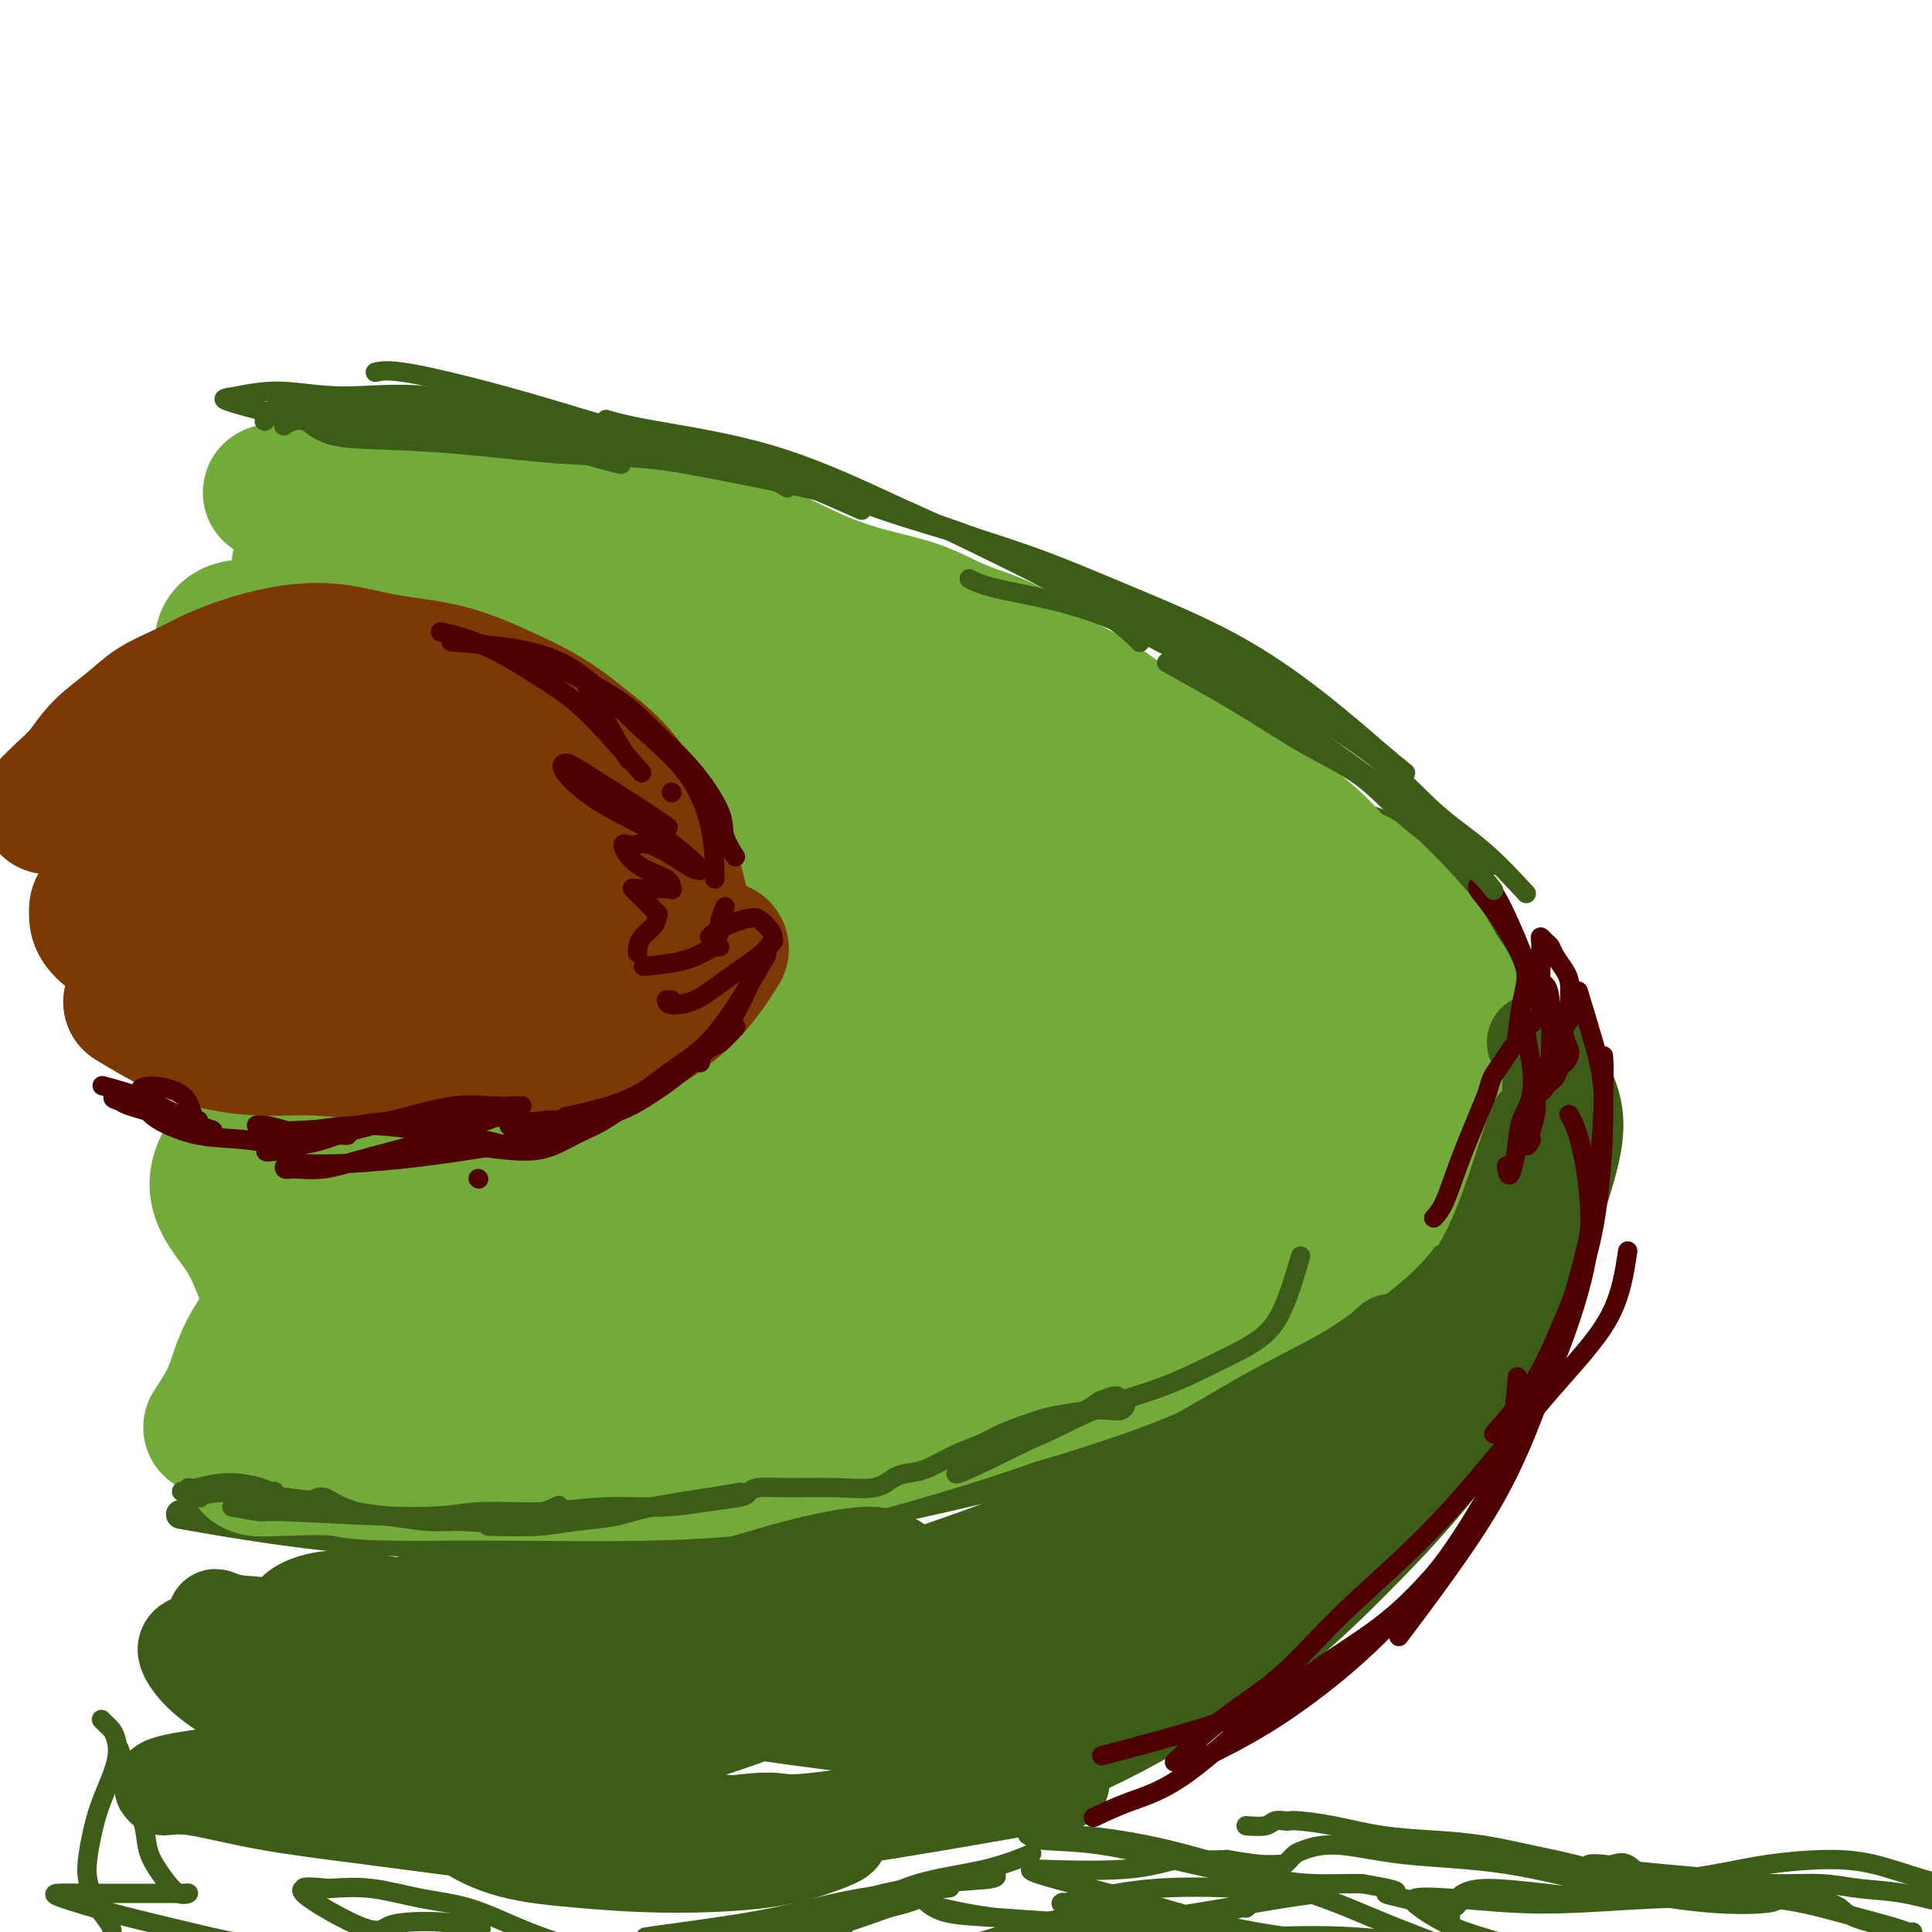 <svg viewBox='0 0 400 400' version='1.1' xmlns='http://www.w3.org/2000/svg' xmlns:xlink='http://www.w3.org/1999/xlink'><g fill='none' stroke='rgb(61,92,24)' stroke-width='6' stroke-linecap='round' stroke-linejoin='round'><path d='M92,92c-0.021,0.008 -0.043,0.015 0,0c0.043,-0.015 0.150,-0.053 0,0c-0.150,0.053 -0.557,0.199 0,0c0.557,-0.199 2.079,-0.741 6,-1c3.921,-0.259 10.241,-0.236 17,1c6.759,1.236 13.956,3.683 21,6c7.044,2.317 13.933,4.504 22,7c8.067,2.496 17.311,5.303 26,9c8.689,3.697 16.824,8.285 26,13c9.176,4.715 19.392,9.556 28,15c8.608,5.444 15.608,11.489 23,17c7.392,5.511 15.177,10.487 22,16c6.823,5.513 12.683,11.561 18,18c5.317,6.439 10.091,13.268 12,16c1.909,2.732 0.955,1.366 0,0'/><path d='M87,98c4.718,-0.764 9.435,-1.527 14,-2c4.565,-0.473 8.977,-0.655 15,0c6.023,0.655 13.655,2.146 21,4c7.345,1.854 14.401,4.069 21,6c6.599,1.931 12.741,3.576 19,6c6.259,2.424 12.635,5.625 19,9c6.365,3.375 12.720,6.924 20,11c7.280,4.076 15.485,8.678 23,13c7.515,4.322 14.341,8.363 21,12c6.659,3.637 13.151,6.871 19,11c5.849,4.129 11.057,9.152 16,14c4.943,4.848 9.622,9.520 13,14c3.378,4.480 5.454,8.767 7,13c1.546,4.233 2.564,8.410 3,12c0.436,3.590 0.292,6.591 0,10c-0.292,3.409 -0.733,7.225 -3,11c-2.267,3.775 -6.362,7.507 -8,9c-1.638,1.493 -0.819,0.746 0,0'/><path d='M271,166c0.000,0.000 0.000,0.000 0,0c0.000,0.000 0.000,0.000 0,0'/><path d='M275,167c0.411,0.160 0.822,0.320 3,1c2.178,0.680 6.123,1.878 9,3c2.877,1.122 4.685,2.166 7,4c2.315,1.834 5.138,4.457 8,7c2.862,2.543 5.764,5.004 8,8c2.236,2.996 3.808,6.525 5,11c1.192,4.475 2.006,9.896 2,16c-0.006,6.104 -0.832,12.892 -3,19c-2.168,6.108 -5.678,11.537 -10,17c-4.322,5.463 -9.455,10.961 -15,16c-5.545,5.039 -11.502,9.620 -19,14c-7.498,4.380 -16.537,8.560 -26,12c-9.463,3.440 -19.351,6.138 -31,8c-11.649,1.862 -25.059,2.886 -35,3c-9.941,0.114 -16.412,-0.682 -19,-1c-2.588,-0.318 -1.294,-0.159 0,0'/><path d='M319,228c0.165,-0.263 0.330,-0.526 0,0c-0.330,0.526 -1.155,1.841 -3,5c-1.845,3.159 -4.710,8.160 -7,12c-2.290,3.840 -4.005,6.517 -8,11c-3.995,4.483 -10.269,10.770 -16,16c-5.731,5.230 -10.919,9.403 -18,13c-7.081,3.597 -16.055,6.618 -25,10c-8.945,3.382 -17.861,7.124 -27,10c-9.139,2.876 -18.502,4.886 -28,7c-9.498,2.114 -19.130,4.331 -29,6c-9.870,1.669 -19.976,2.790 -30,3c-10.024,0.210 -19.965,-0.490 -30,-1c-10.035,-0.510 -20.163,-0.830 -31,-2c-10.837,-1.170 -22.382,-3.192 -27,-4c-4.618,-0.808 -2.309,-0.404 0,0'/></g>
<g fill='none' stroke='rgb(115,171,58)' stroke-width='28' stroke-linecap='round' stroke-linejoin='round'><path d='M74,110c0.469,0.022 0.938,0.044 0,0c-0.938,-0.044 -3.281,-0.155 0,0c3.281,0.155 12.188,0.577 23,2c10.812,1.423 23.529,3.848 33,6c9.471,2.152 15.698,4.030 23,6c7.302,1.970 15.681,4.030 24,7c8.319,2.970 16.577,6.850 25,11c8.423,4.150 17.011,8.572 25,13c7.989,4.428 15.381,8.864 22,14c6.619,5.136 12.466,10.972 18,16c5.534,5.028 10.753,9.247 14,13c3.247,3.753 4.520,7.038 6,10c1.480,2.962 3.166,5.599 4,7c0.834,1.401 0.815,1.567 1,2c0.185,0.433 0.573,1.135 0,0c-0.573,-1.135 -2.109,-4.105 -5,-9c-2.891,-4.895 -7.138,-11.714 -12,-18c-4.862,-6.286 -10.340,-12.040 -17,-18c-6.660,-5.960 -14.502,-12.126 -23,-17c-8.498,-4.874 -17.652,-8.456 -27,-12c-9.348,-3.544 -18.889,-7.050 -29,-10c-10.111,-2.950 -20.792,-5.344 -31,-7c-10.208,-1.656 -19.942,-2.573 -29,-4c-9.058,-1.427 -17.441,-3.363 -25,-4c-7.559,-0.637 -14.294,0.025 -19,0c-4.706,-0.025 -7.382,-0.738 -9,-1c-1.618,-0.262 -2.176,-0.075 -2,0c0.176,0.075 1.088,0.037 2,0'/><path d='M66,117c-10.989,-0.662 2.538,2.182 14,5c11.462,2.818 20.860,5.611 32,9c11.140,3.389 24.022,7.373 38,11c13.978,3.627 29.053,6.897 42,12c12.947,5.103 23.765,12.038 34,18c10.235,5.962 19.888,10.950 28,16c8.112,5.050 14.685,10.161 20,15c5.315,4.839 9.372,9.405 13,13c3.628,3.595 6.825,6.218 8,8c1.175,1.782 0.326,2.723 0,3c-0.326,0.277 -0.129,-0.109 -2,-1c-1.871,-0.891 -5.810,-2.288 -12,-6c-6.190,-3.712 -14.629,-9.740 -24,-16c-9.371,-6.260 -19.673,-12.754 -31,-19c-11.327,-6.246 -23.680,-12.245 -34,-17c-10.320,-4.755 -18.607,-8.265 -29,-12c-10.393,-3.735 -22.890,-7.693 -33,-11c-10.110,-3.307 -17.831,-5.961 -25,-8c-7.169,-2.039 -13.786,-3.463 -18,-4c-4.214,-0.537 -6.026,-0.189 -7,0c-0.974,0.189 -1.112,0.217 0,1c1.112,0.783 3.473,2.319 11,6c7.527,3.681 20.219,9.505 33,15c12.781,5.495 25.651,10.659 39,16c13.349,5.341 27.178,10.858 40,17c12.822,6.142 24.639,12.910 34,18c9.361,5.090 16.268,8.502 22,12c5.732,3.498 10.289,7.082 14,10c3.711,2.918 6.576,5.170 8,7c1.424,1.830 1.407,3.237 1,4c-0.407,0.763 -1.203,0.881 -2,1'/><path d='M280,240c-1.341,0.061 -4.193,-2.287 -11,-6c-6.807,-3.713 -17.570,-8.791 -30,-15c-12.430,-6.209 -26.526,-13.547 -40,-20c-13.474,-6.453 -26.325,-12.020 -40,-17c-13.675,-4.980 -28.174,-9.373 -40,-13c-11.826,-3.627 -20.978,-6.489 -29,-9c-8.022,-2.511 -14.915,-4.670 -20,-6c-5.085,-1.330 -8.362,-1.831 -10,-2c-1.638,-0.169 -1.635,-0.005 -2,0c-0.365,0.005 -1.097,-0.150 0,1c1.097,1.150 4.023,3.603 12,8c7.977,4.397 21.004,10.736 35,17c13.996,6.264 28.961,12.451 45,18c16.039,5.549 33.153,10.458 47,15c13.847,4.542 24.426,8.717 33,12c8.574,3.283 15.144,5.674 20,8c4.856,2.326 7.998,4.588 10,7c2.002,2.412 2.865,4.974 3,6c0.135,1.026 -0.459,0.516 -2,1c-1.541,0.484 -4.029,1.962 -11,0c-6.971,-1.962 -18.427,-7.364 -31,-12c-12.573,-4.636 -26.265,-8.507 -40,-13c-13.735,-4.493 -27.513,-9.607 -41,-14c-13.487,-4.393 -26.684,-8.064 -38,-11c-11.316,-2.936 -20.751,-5.136 -27,-7c-6.249,-1.864 -9.313,-3.391 -11,-4c-1.687,-0.609 -1.996,-0.298 -1,0c0.996,0.298 3.298,0.585 8,3c4.702,2.415 11.804,6.958 22,12c10.196,5.042 23.484,10.583 38,16c14.516,5.417 30.258,10.708 46,16'/><path d='M175,231c14.912,4.734 29.191,8.570 42,12c12.809,3.430 24.148,6.454 33,9c8.852,2.546 15.218,4.615 19,6c3.782,1.385 4.981,2.085 5,3c0.019,0.915 -1.140,2.043 -3,3c-1.860,0.957 -4.419,1.743 -11,1c-6.581,-0.743 -17.182,-3.015 -29,-5c-11.818,-1.985 -24.853,-3.684 -37,-6c-12.147,-2.316 -23.406,-5.248 -36,-8c-12.594,-2.752 -26.524,-5.324 -38,-8c-11.476,-2.676 -20.497,-5.456 -29,-7c-8.503,-1.544 -16.486,-1.853 -21,-2c-4.514,-0.147 -5.557,-0.132 -6,0c-0.443,0.132 -0.286,0.383 2,2c2.286,1.617 6.700,4.602 14,7c7.300,2.398 17.485,4.208 29,6c11.515,1.792 24.360,3.565 38,5c13.640,1.435 28.077,2.531 42,3c13.923,0.469 27.334,0.310 39,0c11.666,-0.310 21.589,-0.773 30,-2c8.411,-1.227 15.311,-3.218 20,-6c4.689,-2.782 7.166,-6.354 9,-9c1.834,-2.646 3.025,-4.367 4,-6c0.975,-1.633 1.733,-3.179 2,-4c0.267,-0.821 0.042,-0.916 0,-1c-0.042,-0.084 0.099,-0.158 0,0c-0.099,0.158 -0.439,0.547 -1,1c-0.561,0.453 -1.343,0.968 -2,2c-0.657,1.032 -1.188,2.581 -2,5c-0.812,2.419 -1.906,5.710 -3,9'/><path d='M285,241c-1.926,3.981 -2.742,5.933 -5,9c-2.258,3.067 -5.958,7.247 -12,12c-6.042,4.753 -14.427,10.078 -22,14c-7.573,3.922 -14.333,6.442 -22,9c-7.667,2.558 -16.240,5.155 -24,7c-7.760,1.845 -14.708,2.939 -22,4c-7.292,1.061 -14.929,2.089 -22,3c-7.071,0.911 -13.575,1.706 -18,2c-4.425,0.294 -6.771,0.089 -8,0c-1.229,-0.089 -1.340,-0.062 -1,0c0.340,0.062 1.133,0.159 4,0c2.867,-0.159 7.810,-0.572 15,-2c7.190,-1.428 16.627,-3.869 26,-6c9.373,-2.131 18.682,-3.951 28,-6c9.318,-2.049 18.647,-4.326 28,-7c9.353,-2.674 18.732,-5.743 26,-9c7.268,-3.257 12.427,-6.702 17,-10c4.573,-3.298 8.560,-6.451 11,-9c2.440,-2.549 3.334,-4.495 4,-6c0.666,-1.505 1.106,-2.569 1,-3c-0.106,-0.431 -0.757,-0.230 -1,0c-0.243,0.230 -0.079,0.488 -2,2c-1.921,1.512 -5.929,4.279 -11,8c-5.071,3.721 -11.206,8.397 -18,13c-6.794,4.603 -14.247,9.132 -22,13c-7.753,3.868 -15.807,7.075 -24,10c-8.193,2.925 -16.527,5.568 -25,8c-8.473,2.432 -17.086,4.652 -26,6c-8.914,1.348 -18.131,1.825 -27,2c-8.869,0.175 -17.391,0.050 -25,0c-7.609,-0.050 -14.304,-0.025 -21,0'/><path d='M87,305c-14.490,0.086 -14.215,-0.698 -17,-1c-2.785,-0.302 -8.629,-0.121 -12,0c-3.371,0.121 -4.270,0.182 -5,0c-0.730,-0.182 -1.290,-0.606 -1,-1c0.290,-0.394 1.429,-0.760 6,-1c4.571,-0.240 12.572,-0.356 21,-1c8.428,-0.644 17.283,-1.815 27,-3c9.717,-1.185 20.296,-2.384 30,-4c9.704,-1.616 18.532,-3.649 27,-6c8.468,-2.351 16.577,-5.022 23,-7c6.423,-1.978 11.160,-3.264 15,-5c3.840,-1.736 6.782,-3.921 9,-5c2.218,-1.079 3.711,-1.051 4,-1c0.289,0.051 -0.626,0.125 -3,1c-2.374,0.875 -6.207,2.552 -12,4c-5.793,1.448 -13.545,2.665 -22,4c-8.455,1.335 -17.612,2.786 -27,4c-9.388,1.214 -19.005,2.191 -28,3c-8.995,0.809 -17.366,1.449 -26,2c-8.634,0.551 -17.531,1.014 -24,1c-6.469,-0.014 -10.509,-0.504 -14,-1c-3.491,-0.496 -6.431,-0.997 -8,-1c-1.569,-0.003 -1.766,0.492 -1,0c0.766,-0.492 2.495,-1.971 7,-3c4.505,-1.029 11.786,-1.608 22,-2c10.214,-0.392 23.362,-0.598 36,-1c12.638,-0.402 24.765,-1.000 37,-1c12.235,-0.000 24.579,0.598 33,0c8.421,-0.598 12.921,-2.392 15,-3c2.079,-0.608 1.737,-0.031 0,0c-1.737,0.031 -4.868,-0.485 -8,-1'/><path d='M191,276c-4.093,-0.313 -10.325,-0.595 -23,-1c-12.675,-0.405 -31.793,-0.932 -41,-1c-9.207,-0.068 -8.504,0.325 -14,0c-5.496,-0.325 -17.192,-1.366 -26,-2c-8.808,-0.634 -14.729,-0.861 -19,-1c-4.271,-0.139 -6.894,-0.191 -8,0c-1.106,0.191 -0.696,0.626 1,1c1.696,0.374 4.678,0.686 11,1c6.322,0.314 15.984,0.630 26,1c10.016,0.370 20.385,0.796 29,1c8.615,0.204 15.476,0.188 22,0c6.524,-0.188 12.712,-0.547 16,-1c3.288,-0.453 3.676,-1.000 4,-1c0.324,0.000 0.586,0.549 -1,0c-1.586,-0.549 -5.018,-2.194 -12,-4c-6.982,-1.806 -17.515,-3.771 -27,-6c-9.485,-2.229 -17.922,-4.722 -26,-7c-8.078,-2.278 -15.797,-4.343 -22,-6c-6.203,-1.657 -10.889,-2.908 -13,-4c-2.111,-1.092 -1.647,-2.026 -1,-3c0.647,-0.974 1.477,-1.988 4,-2c2.523,-0.012 6.740,0.977 13,3c6.260,2.023 14.563,5.079 21,7c6.437,1.921 11.007,2.708 14,3c2.993,0.292 4.407,0.091 5,0c0.593,-0.091 0.364,-0.070 -1,-2c-1.364,-1.930 -3.863,-5.810 -8,-11c-4.137,-5.190 -9.913,-11.690 -15,-17c-5.087,-5.310 -9.485,-9.430 -14,-13c-4.515,-3.570 -9.147,-6.592 -12,-8c-2.853,-1.408 -3.926,-1.204 -5,-1'/><path d='M69,202c-5.054,-3.208 -2.188,-0.228 -1,2c1.188,2.228 0.697,3.704 2,6c1.303,2.296 4.401,5.414 8,8c3.599,2.586 7.701,4.642 12,6c4.299,1.358 8.795,2.020 12,2c3.205,-0.020 5.119,-0.722 6,-2c0.881,-1.278 0.729,-3.133 -1,-7c-1.729,-3.867 -5.034,-9.748 -9,-16c-3.966,-6.252 -8.593,-12.877 -12,-18c-3.407,-5.123 -5.594,-8.744 -7,-12c-1.406,-3.256 -2.032,-6.146 -2,-8c0.032,-1.854 0.724,-2.673 1,-3c0.276,-0.327 0.138,-0.164 0,0'/><path d='M91,133c0.221,-0.094 0.442,-0.188 0,0c-0.442,0.188 -1.546,0.659 0,0c1.546,-0.659 5.741,-2.449 10,-3c4.259,-0.551 8.583,0.136 13,1c4.417,0.864 8.929,1.905 15,4c6.071,2.095 13.703,5.244 20,8c6.297,2.756 11.261,5.120 17,7c5.739,1.880 12.255,3.277 18,5c5.745,1.723 10.720,3.773 15,6c4.280,2.227 7.865,4.632 12,7c4.135,2.368 8.820,4.700 13,7c4.180,2.300 7.854,4.567 11,6c3.146,1.433 5.764,2.033 8,3c2.236,0.967 4.089,2.300 6,4c1.911,1.700 3.880,3.766 6,6c2.120,2.234 4.392,4.637 7,7c2.608,2.363 5.554,4.687 8,7c2.446,2.313 4.392,4.617 6,6c1.608,1.383 2.877,1.846 4,3c1.123,1.154 2.099,2.998 3,5c0.901,2.002 1.728,4.164 2,6c0.272,1.836 -0.011,3.348 0,5c0.011,1.652 0.314,3.443 0,5c-0.314,1.557 -1.247,2.878 -2,4c-0.753,1.122 -1.325,2.043 -2,3c-0.675,0.957 -1.451,1.950 -2,3c-0.549,1.050 -0.871,2.157 -1,3c-0.129,0.843 -0.064,1.421 0,2'/><path d='M278,253c-1.064,2.489 -0.224,1.211 0,1c0.224,-0.211 -0.168,0.645 0,1c0.168,0.355 0.898,0.209 1,0c0.102,-0.209 -0.422,-0.479 0,-1c0.422,-0.521 1.791,-1.291 3,-2c1.209,-0.709 2.260,-1.356 3,-2c0.740,-0.644 1.171,-1.285 2,-2c0.829,-0.715 2.058,-1.504 3,-2c0.942,-0.496 1.599,-0.700 2,-1c0.401,-0.300 0.546,-0.695 1,-1c0.454,-0.305 1.216,-0.518 2,-1c0.784,-0.482 1.590,-1.231 2,-2c0.410,-0.769 0.424,-1.558 1,-2c0.576,-0.442 1.712,-0.538 2,-1c0.288,-0.462 -0.274,-1.289 0,-2c0.274,-0.711 1.384,-1.306 2,-2c0.616,-0.694 0.739,-1.487 1,-2c0.261,-0.513 0.659,-0.744 1,-1c0.341,-0.256 0.625,-0.536 1,-1c0.375,-0.464 0.840,-1.113 1,-2c0.160,-0.887 0.016,-2.012 0,-3c-0.016,-0.988 0.098,-1.839 0,-3c-0.098,-1.161 -0.407,-2.632 -1,-4c-0.593,-1.368 -1.471,-2.633 -2,-4c-0.529,-1.367 -0.708,-2.834 -1,-4c-0.292,-1.166 -0.695,-2.030 -1,-3c-0.305,-0.970 -0.510,-2.047 -1,-3c-0.490,-0.953 -1.265,-1.781 -2,-3c-0.735,-1.219 -1.429,-2.828 -3,-5c-1.571,-2.172 -4.020,-4.906 -6,-7c-1.980,-2.094 -3.490,-3.547 -5,-5'/><path d='M284,184c-3.331,-3.482 -3.659,-2.188 -5,-3c-1.341,-0.812 -3.696,-3.730 -6,-6c-2.304,-2.270 -4.556,-3.891 -7,-6c-2.444,-2.109 -5.081,-4.704 -8,-7c-2.919,-2.296 -6.121,-4.291 -10,-6c-3.879,-1.709 -8.436,-3.131 -12,-5c-3.564,-1.869 -6.135,-4.184 -9,-6c-2.865,-1.816 -6.022,-3.132 -9,-5c-2.978,-1.868 -5.776,-4.287 -9,-6c-3.224,-1.713 -6.875,-2.721 -10,-4c-3.125,-1.279 -5.724,-2.831 -9,-4c-3.276,-1.169 -7.228,-1.955 -11,-3c-3.772,-1.045 -7.365,-2.349 -11,-4c-3.635,-1.651 -7.313,-3.651 -11,-5c-3.687,-1.349 -7.382,-2.049 -11,-3c-3.618,-0.951 -7.160,-2.152 -11,-3c-3.840,-0.848 -7.977,-1.341 -12,-2c-4.023,-0.659 -7.933,-1.483 -12,-2c-4.067,-0.517 -8.292,-0.727 -12,-1c-3.708,-0.273 -6.901,-0.610 -10,-1c-3.099,-0.390 -6.105,-0.833 -9,-1c-2.895,-0.167 -5.678,-0.059 -8,0c-2.322,0.059 -4.182,0.069 -6,0c-1.818,-0.069 -3.596,-0.217 -5,0c-1.404,0.217 -2.436,0.799 -3,1c-0.564,0.201 -0.659,0.021 -1,0c-0.341,-0.021 -0.926,0.118 -1,0c-0.074,-0.118 0.365,-0.493 2,0c1.635,0.493 4.467,1.855 9,4c4.533,2.145 10.766,5.072 17,8'/><path d='M84,114c8.098,3.902 15.344,7.658 21,11c5.656,3.342 9.721,6.268 13,9c3.279,2.732 5.770,5.268 7,8c1.230,2.732 1.197,5.661 1,8c-0.197,2.339 -0.560,4.088 -2,5c-1.440,0.912 -3.959,0.987 -7,1c-3.041,0.013 -6.606,-0.037 -12,-2c-5.394,-1.963 -12.617,-5.841 -19,-9c-6.383,-3.159 -11.927,-5.600 -17,-8c-5.073,-2.400 -9.675,-4.759 -13,-6c-3.325,-1.241 -5.371,-1.365 -7,-1c-1.629,0.365 -2.840,1.219 -3,3c-0.160,1.781 0.731,4.491 3,9c2.269,4.509 5.915,10.819 9,16c3.085,5.181 5.607,9.234 7,13c1.393,3.766 1.656,7.245 2,10c0.344,2.755 0.767,4.786 1,6c0.233,1.214 0.275,1.612 0,2c-0.275,0.388 -0.866,0.766 -2,1c-1.134,0.234 -2.809,0.325 -5,0c-2.191,-0.325 -4.898,-1.067 -8,-2c-3.102,-0.933 -6.600,-2.059 -9,-2c-2.400,0.059 -3.703,1.301 -4,3c-0.297,1.699 0.411,3.854 2,7c1.589,3.146 4.057,7.283 8,11c3.943,3.717 9.360,7.013 13,10c3.640,2.987 5.503,5.665 7,8c1.497,2.335 2.628,4.327 3,6c0.372,1.673 -0.015,3.027 -1,4c-0.985,0.973 -2.567,1.564 -5,2c-2.433,0.436 -5.716,0.718 -9,1'/><path d='M58,238c-3.895,0.097 -6.632,-1.160 -9,0c-2.368,1.160 -4.366,4.739 -4,8c0.366,3.261 3.097,6.205 5,9c1.903,2.795 2.976,5.440 4,8c1.024,2.560 1.997,5.036 2,7c0.003,1.964 -0.963,3.417 -2,5c-1.037,1.583 -2.145,3.297 -3,5c-0.855,1.703 -1.456,3.395 -2,5c-0.544,1.605 -1.031,3.125 -2,5c-0.969,1.875 -2.420,4.107 -3,5c-0.580,0.893 -0.290,0.446 0,0'/></g>
<g fill='none' stroke='rgb(124,56,5)' stroke-width='28' stroke-linecap='round' stroke-linejoin='round'><path d='M141,187c0.224,0.883 0.449,1.767 0,0c-0.449,-1.767 -1.571,-6.183 -3,-10c-1.429,-3.817 -3.165,-7.034 -5,-10c-1.835,-2.966 -3.770,-5.680 -6,-8c-2.230,-2.320 -4.757,-4.245 -7,-6c-2.243,-1.755 -4.204,-3.339 -7,-5c-2.796,-1.661 -6.429,-3.399 -10,-5c-3.571,-1.601 -7.082,-3.065 -11,-4c-3.918,-0.935 -8.245,-1.342 -12,-2c-3.755,-0.658 -6.939,-1.569 -10,-2c-3.061,-0.431 -5.998,-0.384 -9,0c-3.002,0.384 -6.068,1.105 -9,2c-2.932,0.895 -5.730,1.964 -8,3c-2.270,1.036 -4.014,2.040 -6,3c-1.986,0.960 -4.216,1.874 -6,3c-1.784,1.126 -3.121,2.462 -5,4c-1.879,1.538 -4.298,3.279 -6,5c-1.702,1.721 -2.687,3.424 -4,5c-1.313,1.576 -2.954,3.027 -4,4c-1.046,0.973 -1.496,1.468 -2,2c-0.504,0.532 -1.063,1.101 -1,1c0.063,-0.101 0.748,-0.873 2,-2c1.252,-1.127 3.072,-2.608 5,-4c1.928,-1.392 3.964,-2.696 6,-4'/><path d='M23,157c2.555,-1.965 2.942,-2.378 7,-4c4.058,-1.622 11.786,-4.454 17,-6c5.214,-1.546 7.914,-1.805 11,-2c3.086,-0.195 6.557,-0.326 10,0c3.443,0.326 6.859,1.109 10,2c3.141,0.891 6.009,1.892 9,3c2.991,1.108 6.107,2.324 10,4c3.893,1.676 8.564,3.811 13,6c4.436,2.189 8.635,4.431 12,7c3.365,2.569 5.894,5.465 8,8c2.106,2.535 3.790,4.710 5,7c1.210,2.290 1.946,4.696 2,7c0.054,2.304 -0.575,4.507 -1,6c-0.425,1.493 -0.647,2.275 -1,3c-0.353,0.725 -0.837,1.393 -1,2c-0.163,0.607 -0.004,1.154 -1,1c-0.996,-0.154 -3.148,-1.010 -6,-3c-2.852,-1.990 -6.406,-5.113 -10,-8c-3.594,-2.887 -7.229,-5.536 -11,-8c-3.771,-2.464 -7.677,-4.741 -12,-7c-4.323,-2.259 -9.062,-4.499 -13,-6c-3.938,-1.501 -7.075,-2.263 -11,-3c-3.925,-0.737 -8.636,-1.448 -13,-2c-4.364,-0.552 -8.379,-0.946 -12,-1c-3.621,-0.054 -6.848,0.233 -9,0c-2.152,-0.233 -3.229,-0.985 -4,-1c-0.771,-0.015 -1.238,0.707 -1,1c0.238,0.293 1.179,0.156 3,1c1.821,0.844 4.520,2.670 8,4c3.480,1.330 7.740,2.165 12,3'/><path d='M54,171c9.929,3.646 23.753,8.262 34,12c10.247,3.738 16.918,6.600 20,8c3.082,1.400 2.575,1.339 3,2c0.425,0.661 1.784,2.043 2,3c0.216,0.957 -0.709,1.487 -3,2c-2.291,0.513 -5.949,1.009 -11,1c-5.051,-0.009 -11.495,-0.523 -18,-1c-6.505,-0.477 -13.071,-0.916 -18,-2c-4.929,-1.084 -8.222,-2.813 -12,-4c-3.778,-1.187 -8.041,-1.831 -11,-3c-2.959,-1.169 -4.613,-2.863 -6,-4c-1.387,-1.137 -2.506,-1.715 -3,-3c-0.494,-1.285 -0.365,-3.275 0,-5c0.365,-1.725 0.964,-3.184 3,-4c2.036,-0.816 5.510,-0.989 11,0c5.490,0.989 12.997,3.140 16,4c3.003,0.860 1.501,0.430 0,0'/><path d='M149,197c-0.007,0.012 -0.014,0.023 0,0c0.014,-0.023 0.050,-0.082 0,0c-0.050,0.082 -0.185,0.303 0,0c0.185,-0.303 0.689,-1.131 0,0c-0.689,1.131 -2.572,4.222 -5,7c-2.428,2.778 -5.402,5.243 -8,7c-2.598,1.757 -4.819,2.807 -8,4c-3.181,1.193 -7.320,2.531 -12,3c-4.680,0.469 -9.901,0.071 -16,0c-6.099,-0.071 -13.077,0.185 -19,0c-5.923,-0.185 -10.790,-0.810 -15,-1c-4.210,-0.190 -7.764,0.057 -11,0c-3.236,-0.057 -6.156,-0.417 -9,-1c-2.844,-0.583 -5.612,-1.388 -9,-3c-3.388,-1.612 -7.397,-4.032 -9,-5c-1.603,-0.968 -0.802,-0.484 0,0'/><path d='M127,198c0.604,-0.641 1.207,-1.282 0,0c-1.207,1.282 -4.225,4.486 -7,7c-2.775,2.514 -5.308,4.336 -8,6c-2.692,1.664 -5.544,3.170 -9,4c-3.456,0.830 -7.516,0.986 -12,1c-4.484,0.014 -9.392,-0.112 -15,-1c-5.608,-0.888 -11.916,-2.537 -18,-4c-6.084,-1.463 -11.946,-2.740 -17,-4c-5.054,-1.260 -9.301,-2.503 -11,-3c-1.699,-0.497 -0.849,-0.249 0,0'/><path d='M30,200c1.571,-0.116 3.142,-0.233 5,0c1.858,0.233 4.004,0.815 5,1c0.996,0.185 0.841,-0.026 1,0c0.159,0.026 0.631,0.288 0,0c-0.631,-0.288 -2.366,-1.128 -5,-2c-2.634,-0.872 -6.169,-1.777 -9,-3c-2.831,-1.223 -4.960,-2.764 -6,-4c-1.040,-1.236 -0.990,-2.167 -1,-3c-0.010,-0.833 -0.079,-1.567 1,-2c1.079,-0.433 3.306,-0.564 6,0c2.694,0.564 5.854,1.822 8,3c2.146,1.178 3.278,2.277 4,3c0.722,0.723 1.033,1.069 1,1c-0.033,-0.069 -0.411,-0.555 -1,-1c-0.589,-0.445 -1.389,-0.851 -3,-1c-1.611,-0.149 -4.032,-0.043 -5,0c-0.968,0.043 -0.484,0.021 0,0'/></g>
<g fill='none' stroke='rgb(78,0,0)' stroke-width='4' stroke-linecap='round' stroke-linejoin='round'><path d='M160,195c-0.000,0.000 -0.001,0.001 0,0c0.001,-0.001 0.002,-0.002 0,0c-0.002,0.002 -0.007,0.009 0,0c0.007,-0.009 0.026,-0.033 0,0c-0.026,0.033 -0.098,0.122 0,0c0.098,-0.122 0.366,-0.456 0,0c-0.366,0.456 -1.366,1.700 -3,5c-1.634,3.300 -3.903,8.655 -6,12c-2.097,3.345 -4.024,4.679 -6,6c-1.976,1.321 -4.002,2.627 -6,4c-1.998,1.373 -3.969,2.811 -6,4c-2.031,1.189 -4.124,2.128 -7,3c-2.876,0.872 -6.536,1.678 -8,2c-1.464,0.322 -0.732,0.161 0,0'/><path d='M158,199c0.057,-0.099 0.115,-0.198 0,0c-0.115,0.198 -0.401,0.695 0,0c0.401,-0.695 1.491,-2.580 0,0c-1.491,2.580 -5.562,9.624 -9,14c-3.438,4.376 -6.244,6.084 -9,8c-2.756,1.916 -5.464,4.041 -8,6c-2.536,1.959 -4.900,3.753 -7,5c-2.100,1.247 -3.936,1.949 -6,3c-2.064,1.051 -4.356,2.452 -7,3c-2.644,0.548 -5.641,0.245 -8,0c-2.359,-0.245 -4.082,-0.430 -6,-1c-1.918,-0.570 -4.033,-1.525 -6,-2c-1.967,-0.475 -3.788,-0.468 -5,-1c-1.212,-0.532 -1.817,-1.601 -2,-2c-0.183,-0.399 0.056,-0.129 0,0c-0.056,0.129 -0.408,0.115 0,0c0.408,-0.115 1.574,-0.332 3,0c1.426,0.332 3.112,1.214 5,2c1.888,0.786 3.980,1.477 6,2c2.020,0.523 3.969,0.880 5,1c1.031,0.120 1.145,0.003 1,0c-0.145,-0.003 -0.550,0.106 -1,0c-0.450,-0.106 -0.947,-0.428 -4,-1c-3.053,-0.572 -8.664,-1.394 -13,-2c-4.336,-0.606 -7.397,-0.997 -11,-1c-3.603,-0.003 -7.749,0.381 -11,1c-3.251,0.619 -5.606,1.474 -7,2c-1.394,0.526 -1.827,0.722 -2,1c-0.173,0.278 -0.087,0.639 0,1'/><path d='M56,238c-2.604,0.832 0.884,0.411 3,0c2.116,-0.411 2.858,-0.814 7,-2c4.142,-1.186 11.684,-3.155 15,-4c3.316,-0.845 2.405,-0.566 4,-1c1.595,-0.434 5.696,-1.581 9,-2c3.304,-0.419 5.811,-0.111 8,0c2.189,0.111 4.058,0.024 5,0c0.942,-0.024 0.956,0.017 1,0c0.044,-0.017 0.118,-0.090 0,0c-0.118,0.090 -0.427,0.343 -2,1c-1.573,0.657 -4.410,1.717 -8,3c-3.590,1.283 -7.932,2.790 -12,4c-4.068,1.210 -7.862,2.124 -11,3c-3.138,0.876 -5.621,1.713 -8,2c-2.379,0.287 -4.654,0.022 -6,0c-1.346,-0.022 -1.763,0.198 -2,0c-0.237,-0.198 -0.294,-0.814 1,-1c1.294,-0.186 3.939,0.059 8,0c4.061,-0.059 9.538,-0.422 15,-1c5.462,-0.578 10.908,-1.370 15,-2c4.092,-0.630 6.830,-1.097 10,-2c3.170,-0.903 6.771,-2.243 9,-3c2.229,-0.757 3.087,-0.930 4,-1c0.913,-0.070 1.882,-0.035 2,0c0.118,0.035 -0.615,0.072 -1,0c-0.385,-0.072 -0.421,-0.251 -1,0c-0.579,0.251 -1.702,0.933 -4,1c-2.298,0.067 -5.773,-0.482 -9,-1c-3.227,-0.518 -6.208,-1.005 -10,-1c-3.792,0.005 -8.396,0.503 -13,1'/><path d='M85,232c-7.520,0.170 -8.321,0.596 -11,1c-2.679,0.404 -7.235,0.787 -11,1c-3.765,0.213 -6.739,0.256 -8,0c-1.261,-0.256 -0.808,-0.811 -1,-1c-0.192,-0.189 -1.027,-0.012 -1,0c0.027,0.012 0.918,-0.140 2,0c1.082,0.140 2.355,0.573 4,1c1.645,0.427 3.660,0.847 5,1c1.340,0.153 2.003,0.039 3,0c0.997,-0.039 2.327,-0.002 3,0c0.673,0.002 0.691,-0.031 1,0c0.309,0.031 0.911,0.126 1,0c0.089,-0.126 -0.336,-0.474 -2,0c-1.664,0.474 -4.568,1.768 -8,2c-3.432,0.232 -7.393,-0.600 -11,-1c-3.607,-0.400 -6.859,-0.370 -10,-1c-3.141,-0.630 -6.169,-1.921 -8,-3c-1.831,-1.079 -2.463,-1.946 -3,-3c-0.537,-1.054 -0.978,-2.297 -1,-3c-0.022,-0.703 0.376,-0.868 1,-1c0.624,-0.132 1.473,-0.231 3,0c1.527,0.231 3.731,0.794 5,2c1.269,1.206 1.604,3.056 2,4c0.396,0.944 0.854,0.983 1,1c0.146,0.017 -0.020,0.012 0,0c0.020,-0.012 0.226,-0.031 0,0c-0.226,0.031 -0.885,0.111 -2,0c-1.115,-0.111 -2.685,-0.415 -5,-1c-2.315,-0.585 -5.376,-1.453 -7,-2c-1.624,-0.547 -1.812,-0.774 -2,-1'/><path d='M25,228c-2.537,-0.675 -1.378,-0.862 -1,-1c0.378,-0.138 -0.025,-0.228 0,0c0.025,0.228 0.477,0.775 4,2c3.523,1.225 10.117,3.127 13,4c2.883,0.873 2.054,0.715 2,1c-0.054,0.285 0.667,1.011 1,1c0.333,-0.011 0.277,-0.760 0,-1c-0.277,-0.240 -0.775,0.028 -3,-1c-2.225,-1.028 -6.176,-3.354 -10,-5c-3.824,-1.646 -7.521,-2.613 -9,-3c-1.479,-0.387 -0.739,-0.193 0,0'/></g>
<g fill='none' stroke='rgb(61,92,24)' stroke-width='20' stroke-linecap='round' stroke-linejoin='round'><path d='M321,225c0.000,0.000 0.100,0.100 0.1,0.1'/><path d='M318,216c-0.013,-0.015 -0.025,-0.030 0,0c0.025,0.030 0.088,0.106 0,0c-0.088,-0.106 -0.327,-0.395 0,0c0.327,0.395 1.220,1.472 3,4c1.780,2.528 4.447,6.507 5,11c0.553,4.493 -1.008,9.499 -3,16c-1.992,6.501 -4.414,14.497 -7,22c-2.586,7.503 -5.334,14.513 -9,21c-3.666,6.487 -8.249,12.451 -13,18c-4.751,5.549 -9.671,10.684 -15,16c-5.329,5.316 -11.068,10.811 -18,16c-6.932,5.189 -15.056,10.070 -22,14c-6.944,3.930 -12.707,6.909 -20,10c-7.293,3.091 -16.117,6.294 -22,8c-5.883,1.706 -8.824,1.916 -10,2c-1.176,0.084 -0.588,0.042 0,0'/><path d='M318,233c-0.609,1.800 -1.217,3.600 -2,6c-0.783,2.400 -1.740,5.401 -3,9c-1.260,3.599 -2.823,7.797 -5,12c-2.177,4.203 -4.967,8.410 -8,14c-3.033,5.590 -6.310,12.562 -10,19c-3.690,6.438 -7.793,12.340 -12,17c-4.207,4.660 -8.520,8.077 -13,12c-4.480,3.923 -9.129,8.352 -14,12c-4.871,3.648 -9.964,6.515 -14,9c-4.036,2.485 -7.015,4.589 -10,6c-2.985,1.411 -5.975,2.131 -8,3c-2.025,0.869 -3.084,1.888 -4,2c-0.916,0.112 -1.690,-0.682 -2,-1c-0.310,-0.318 -0.155,-0.159 0,0'/><path d='M250,315c2.209,-1.443 4.418,-2.886 6,-4c1.582,-1.114 2.537,-1.900 5,-4c2.463,-2.100 6.435,-5.515 10,-9c3.565,-3.485 6.723,-7.040 9,-10c2.277,-2.960 3.673,-5.326 5,-7c1.327,-1.674 2.586,-2.657 3,-3c0.414,-0.343 -0.019,-0.048 0,0c0.019,0.048 0.488,-0.153 -1,1c-1.488,1.153 -4.933,3.658 -9,6c-4.067,2.342 -8.757,4.521 -15,8c-6.243,3.479 -14.041,8.259 -21,12c-6.959,3.741 -13.080,6.443 -19,9c-5.920,2.557 -11.638,4.970 -17,7c-5.362,2.030 -10.369,3.678 -14,5c-3.631,1.322 -5.886,2.318 -8,3c-2.114,0.682 -4.089,1.050 -5,1c-0.911,-0.050 -0.760,-0.518 1,-1c1.760,-0.482 5.129,-0.977 9,-2c3.871,-1.023 8.246,-2.574 14,-4c5.754,-1.426 12.888,-2.728 19,-4c6.112,-1.272 11.201,-2.512 16,-4c4.799,-1.488 9.307,-3.222 13,-5c3.693,-1.778 6.569,-3.601 9,-5c2.431,-1.399 4.416,-2.374 6,-3c1.584,-0.626 2.768,-0.905 3,-1c0.232,-0.095 -0.486,-0.008 -1,0c-0.514,0.008 -0.823,-0.064 -3,1c-2.177,1.064 -6.223,3.265 -12,6c-5.777,2.735 -13.286,6.006 -21,9c-7.714,2.994 -15.633,5.713 -23,8c-7.367,2.287 -14.184,4.144 -21,6'/><path d='M188,331c-16.570,5.501 -17.494,4.255 -21,4c-3.506,-0.255 -9.593,0.483 -17,0c-7.407,-0.483 -16.135,-2.187 -20,-3c-3.865,-0.813 -2.868,-0.736 -3,-1c-0.132,-0.264 -1.392,-0.869 -2,-1c-0.608,-0.131 -0.563,0.211 2,1c2.563,0.789 7.644,2.026 14,3c6.356,0.974 13.988,1.685 22,2c8.012,0.315 16.403,0.235 24,0c7.597,-0.235 14.401,-0.623 21,-1c6.599,-0.377 12.995,-0.741 18,-1c5.005,-0.259 8.619,-0.413 12,-1c3.381,-0.587 6.527,-1.606 8,-2c1.473,-0.394 1.272,-0.165 1,0c-0.272,0.165 -0.616,0.264 -3,1c-2.384,0.736 -6.809,2.110 -12,4c-5.191,1.890 -11.148,4.297 -18,6c-6.852,1.703 -14.597,2.702 -22,4c-7.403,1.298 -14.463,2.895 -22,4c-7.537,1.105 -15.552,1.716 -23,2c-7.448,0.284 -14.330,0.239 -20,0c-5.670,-0.239 -10.128,-0.672 -13,-1c-2.872,-0.328 -4.159,-0.551 -4,-1c0.159,-0.449 1.762,-1.125 5,-1c3.238,0.125 8.109,1.051 15,2c6.891,0.949 15.801,1.920 24,3c8.199,1.080 15.686,2.267 23,3c7.314,0.733 14.455,1.011 20,2c5.545,0.989 9.493,2.689 13,4c3.507,1.311 6.573,2.232 8,3c1.427,0.768 1.213,1.384 1,2'/><path d='M219,368c2.569,1.808 -2.008,1.826 -5,2c-2.992,0.174 -4.398,0.502 -13,2c-8.602,1.498 -24.398,4.164 -32,5c-7.602,0.836 -7.009,-0.159 -11,0c-3.991,0.159 -12.568,1.471 -19,2c-6.432,0.529 -10.721,0.276 -14,0c-3.279,-0.276 -5.550,-0.575 -7,-1c-1.450,-0.425 -2.080,-0.976 -2,-1c0.080,-0.024 0.870,0.480 3,0c2.130,-0.480 5.599,-1.944 10,-2c4.401,-0.056 9.732,1.296 16,2c6.268,0.704 13.472,0.759 18,1c4.528,0.241 6.380,0.668 8,1c1.620,0.332 3.010,0.570 3,1c-0.010,0.430 -1.419,1.053 -4,2c-2.581,0.947 -6.333,2.217 -12,3c-5.667,0.783 -13.247,1.078 -20,1c-6.753,-0.078 -12.678,-0.530 -18,-1c-5.322,-0.470 -10.041,-0.958 -14,-2c-3.959,-1.042 -7.158,-2.636 -9,-4c-1.842,-1.364 -2.326,-2.496 -2,-4c0.326,-1.504 1.462,-3.379 4,-5c2.538,-1.621 6.479,-2.988 12,-4c5.521,-1.012 12.621,-1.669 19,-3c6.379,-1.331 12.037,-3.336 17,-5c4.963,-1.664 9.231,-2.989 13,-5c3.769,-2.011 7.037,-4.710 10,-7c2.963,-2.290 5.619,-4.170 8,-6c2.381,-1.830 4.487,-3.608 6,-5c1.513,-1.392 2.432,-2.398 3,-3c0.568,-0.602 0.784,-0.801 1,-1'/><path d='M188,331c4.306,-3.331 1.072,-0.659 -1,0c-2.072,0.659 -2.982,-0.696 -8,0c-5.018,0.696 -14.143,3.442 -19,5c-4.857,1.558 -5.445,1.927 -10,3c-4.555,1.073 -13.078,2.850 -19,4c-5.922,1.150 -9.245,1.673 -13,2c-3.755,0.327 -7.943,0.459 -11,0c-3.057,-0.459 -4.982,-1.510 -6,-2c-1.018,-0.490 -1.128,-0.421 0,-1c1.128,-0.579 3.492,-1.806 7,-3c3.508,-1.194 8.158,-2.355 14,-3c5.842,-0.645 12.875,-0.775 19,-1c6.125,-0.225 11.340,-0.547 16,-1c4.660,-0.453 8.764,-1.038 13,-2c4.236,-0.962 8.605,-2.302 12,-3c3.395,-0.698 5.816,-0.756 7,-1c1.184,-0.244 1.132,-0.676 1,-1c-0.132,-0.324 -0.344,-0.539 -1,-1c-0.656,-0.461 -1.756,-1.167 -3,-2c-1.244,-0.833 -2.633,-1.794 -5,-2c-2.367,-0.206 -5.714,0.342 -9,1c-3.286,0.658 -6.511,1.427 -12,3c-5.489,1.573 -13.240,3.949 -21,6c-7.760,2.051 -15.528,3.776 -23,5c-7.472,1.224 -14.646,1.946 -22,2c-7.354,0.054 -14.887,-0.561 -21,-1c-6.113,-0.439 -10.807,-0.703 -15,-1c-4.193,-0.297 -7.887,-0.626 -10,-1c-2.113,-0.374 -2.646,-0.793 -3,-1c-0.354,-0.207 -0.530,-0.202 0,0c0.530,0.202 1.765,0.601 3,1'/><path d='M48,336c2.636,0.292 7.728,0.523 9,1c1.272,0.477 -1.274,1.199 11,3c12.274,1.801 39.369,4.681 51,6c11.631,1.319 7.798,1.077 10,1c2.202,-0.077 10.439,0.012 15,0c4.561,-0.012 5.446,-0.127 6,0c0.554,0.127 0.777,0.494 0,1c-0.777,0.506 -2.552,1.151 -6,2c-3.448,0.849 -8.567,1.901 -15,3c-6.433,1.099 -14.180,2.246 -21,3c-6.820,0.754 -12.714,1.115 -19,1c-6.286,-0.115 -12.964,-0.707 -18,-1c-5.036,-0.293 -8.429,-0.288 -11,0c-2.571,0.288 -4.319,0.860 -5,1c-0.681,0.140 -0.293,-0.153 2,1c2.293,1.153 6.492,3.752 12,6c5.508,2.248 12.324,4.147 19,6c6.676,1.853 13.212,3.661 19,5c5.788,1.339 10.830,2.210 14,3c3.170,0.790 4.470,1.499 5,2c0.530,0.501 0.291,0.795 -1,1c-1.291,0.205 -3.635,0.320 -8,0c-4.365,-0.320 -10.750,-1.076 -18,-2c-7.250,-0.924 -15.365,-2.015 -23,-3c-7.635,-0.985 -14.789,-1.863 -21,-3c-6.211,-1.137 -11.479,-2.534 -15,-3c-3.521,-0.466 -5.294,-0.001 -6,0c-0.706,0.001 -0.344,-0.461 2,-1c2.344,-0.539 6.670,-1.154 13,-2c6.330,-0.846 14.665,-1.923 23,-3'/><path d='M72,364c9.868,-1.794 15.538,-3.279 21,-5c5.462,-1.721 10.717,-3.678 19,-6c8.283,-2.322 19.594,-5.011 25,-7c5.406,-1.989 4.907,-3.280 5,-4c0.093,-0.720 0.778,-0.869 0,-2c-0.778,-1.131 -3.018,-3.244 -6,-5c-2.982,-1.756 -6.707,-3.157 -11,-4c-4.293,-0.843 -9.155,-1.130 -14,-1c-4.845,0.130 -9.672,0.676 -14,1c-4.328,0.324 -8.156,0.425 -12,1c-3.844,0.575 -7.705,1.623 -11,2c-3.295,0.377 -6.023,0.083 -8,0c-1.977,-0.083 -3.202,0.046 -4,0c-0.798,-0.046 -1.169,-0.268 0,-1c1.169,-0.732 3.878,-1.975 8,-2c4.122,-0.025 9.656,1.166 15,2c5.344,0.834 10.498,1.310 14,2c3.502,0.690 5.352,1.593 6,2c0.648,0.407 0.093,0.317 -1,1c-1.093,0.683 -2.723,2.140 -6,3c-3.277,0.860 -8.201,1.122 -13,1c-4.799,-0.122 -9.472,-0.630 -14,-1c-4.528,-0.370 -8.910,-0.603 -13,-1c-4.090,-0.397 -7.889,-0.960 -11,-1c-3.111,-0.040 -5.533,0.442 -7,1c-1.467,0.558 -1.979,1.191 -1,3c0.979,1.809 3.448,4.794 9,8c5.552,3.206 14.187,6.632 22,10c7.813,3.368 14.804,6.676 21,9c6.196,2.324 11.598,3.662 17,5'/></g>
<g fill='none' stroke='rgb(78,0,0)' stroke-width='4' stroke-linecap='round' stroke-linejoin='round'><path d='M321,219c-0.000,0.000 -0.000,0.000 0,0c0.000,-0.000 0.000,-0.000 0,0c-0.000,0.000 -0.000,0.001 0,0c0.000,-0.001 0.000,-0.003 0,0c-0.000,0.003 -0.000,0.011 0,0c0.000,-0.011 0.001,-0.040 0,0c-0.001,0.040 -0.004,0.151 0,0c0.004,-0.151 0.015,-0.562 0,0c-0.015,0.562 -0.057,2.098 0,0c0.057,-2.098 0.215,-7.829 0,-11c-0.215,-3.171 -0.801,-3.781 -1,-4c-0.199,-0.219 -0.012,-0.045 0,0c0.012,0.045 -0.152,-0.038 0,1c0.152,1.038 0.620,3.198 1,5c0.380,1.802 0.673,3.246 1,3c0.327,-0.246 0.687,-2.183 1,-2c0.313,0.183 0.578,2.487 1,4c0.422,1.513 1.000,2.237 1,3c0.000,0.763 -0.577,1.566 -1,2c-0.423,0.434 -0.690,0.499 -1,1c-0.310,0.501 -0.661,1.438 -1,2c-0.339,0.562 -0.664,0.751 -1,1c-0.336,0.249 -0.682,0.560 -1,1c-0.318,0.440 -0.607,1.010 -1,1c-0.393,-0.010 -0.889,-0.601 -1,0c-0.111,0.601 0.162,2.392 0,4c-0.162,1.608 -0.761,3.031 -1,4c-0.239,0.969 -0.120,1.485 0,2'/><path d='M317,236c-1.372,2.632 -0.800,0.213 -1,0c-0.200,-0.213 -1.170,1.780 -1,0c0.170,-1.780 1.481,-7.332 3,-11c1.519,-3.668 3.245,-5.451 4,-7c0.755,-1.549 0.540,-2.865 1,-4c0.460,-1.135 1.595,-2.089 2,-3c0.405,-0.911 0.081,-1.778 0,-3c-0.081,-1.222 0.081,-2.799 0,-4c-0.081,-1.201 -0.404,-2.025 -1,-3c-0.596,-0.975 -1.466,-2.102 -2,-3c-0.534,-0.898 -0.731,-1.568 -1,-2c-0.269,-0.432 -0.608,-0.625 -1,-1c-0.392,-0.375 -0.837,-0.933 -1,-1c-0.163,-0.067 -0.044,0.356 0,1c0.044,0.644 0.011,1.507 0,3c-0.011,1.493 -0.002,3.615 0,5c0.002,1.385 -0.002,2.034 0,3c0.002,0.966 0.012,2.248 0,3c-0.012,0.752 -0.046,0.975 0,1c0.046,0.025 0.173,-0.149 0,0c-0.173,0.149 -0.647,0.619 -1,1c-0.353,0.381 -0.585,0.673 -1,1c-0.415,0.327 -1.015,0.690 -1,2c0.015,1.310 0.643,3.568 1,6c0.357,2.432 0.442,5.039 0,7c-0.442,1.961 -1.412,3.274 -2,5c-0.588,1.726 -0.794,3.863 -1,6'/><path d='M314,238c-1.378,7.578 -1.822,5.022 -2,4c-0.178,-1.022 -0.089,-0.511 0,0'/><path d='M317,203c-0.000,-0.001 -0.000,-0.001 0,0c0.000,0.001 0.001,0.004 0,0c-0.001,-0.004 -0.003,-0.013 0,0c0.003,0.013 0.013,0.050 0,0c-0.013,-0.050 -0.048,-0.185 0,0c0.048,0.185 0.179,0.692 0,0c-0.179,-0.692 -0.668,-2.584 -2,-6c-1.332,-3.416 -3.507,-8.358 -5,-11c-1.493,-2.642 -2.304,-2.984 -3,-3c-0.696,-0.016 -1.275,0.295 -1,1c0.275,0.705 1.405,1.804 3,4c1.595,2.196 3.655,5.490 5,8c1.345,2.510 1.977,4.237 2,6c0.023,1.763 -0.561,3.564 -1,6c-0.439,2.436 -0.733,5.509 -1,7c-0.267,1.491 -0.506,1.401 -1,2c-0.494,0.599 -1.241,1.886 -2,3c-0.759,1.114 -1.529,2.055 -2,3c-0.471,0.945 -0.641,1.893 -1,3c-0.359,1.107 -0.906,2.374 -2,5c-1.094,2.626 -2.737,6.611 -4,10c-1.263,3.389 -2.148,6.182 -3,8c-0.852,1.818 -1.672,2.662 -2,3c-0.328,0.338 -0.164,0.169 0,0'/><path d='M327,206c-0.020,-0.064 -0.040,-0.129 0,0c0.040,0.129 0.138,0.450 0,0c-0.138,-0.450 -0.514,-1.673 0,0c0.514,1.673 1.917,6.242 3,10c1.083,3.758 1.848,6.706 2,12c0.152,5.294 -0.307,12.933 -1,19c-0.693,6.067 -1.619,10.562 -3,15c-1.381,4.438 -3.215,8.818 -5,13c-1.785,4.182 -3.519,8.164 -6,12c-2.481,3.836 -5.709,7.524 -7,9c-1.291,1.476 -0.646,0.738 0,0'/><path d='M332,219c-0.027,-0.358 -0.054,-0.715 0,0c0.054,0.715 0.190,2.503 0,8c-0.190,5.497 -0.704,14.702 -2,23c-1.296,8.298 -3.372,15.690 -6,24c-2.628,8.310 -5.807,17.537 -9,25c-3.193,7.463 -6.398,13.163 -11,20c-4.602,6.837 -10.601,14.811 -13,18c-2.399,3.189 -1.200,1.595 0,0'/><path d='M325,231c0.045,0.077 0.090,0.154 0,0c-0.090,-0.154 -0.316,-0.540 0,0c0.316,0.540 1.173,2.004 2,5c0.827,2.996 1.623,7.523 2,12c0.377,4.477 0.335,8.903 -1,15c-1.335,6.097 -3.964,13.866 -7,21c-3.036,7.134 -6.480,13.635 -10,20c-3.520,6.365 -7.116,12.596 -11,18c-3.884,5.404 -8.054,9.981 -12,14c-3.946,4.019 -7.666,7.479 -12,11c-4.334,3.521 -9.282,7.102 -14,10c-4.718,2.898 -9.205,5.114 -11,6c-1.795,0.886 -0.897,0.443 0,0'/><path d='M337,259c-0.700,4.667 -1.400,9.334 -4,14c-2.600,4.666 -7.099,9.330 -12,15c-4.901,5.670 -10.204,12.347 -15,18c-4.796,5.653 -9.087,10.283 -14,15c-4.913,4.717 -10.449,9.521 -15,14c-4.551,4.479 -8.117,8.634 -12,12c-3.883,3.366 -8.084,5.945 -12,9c-3.916,3.055 -7.547,6.587 -9,8c-1.453,1.413 -0.726,0.706 0,0'/><path d='M314,287c0.147,-1.679 0.294,-3.359 0,0c-0.294,3.359 -1.031,11.755 -3,18c-1.969,6.245 -5.172,10.339 -9,15c-3.828,4.661 -8.283,9.891 -13,14c-4.717,4.109 -9.698,7.098 -14,10c-4.302,2.902 -7.926,5.716 -12,8c-4.074,2.284 -8.597,4.038 -15,6c-6.403,1.962 -14.687,4.132 -18,5c-3.313,0.868 -1.657,0.434 0,0'/><path d='M261,354c0.100,-0.094 0.200,-0.189 0,0c-0.200,0.189 -0.699,0.660 0,0c0.699,-0.660 2.596,-2.453 0,0c-2.596,2.453 -9.686,9.152 -15,13c-5.314,3.848 -8.854,4.844 -12,6c-3.146,1.156 -5.899,2.473 -7,3c-1.101,0.527 -0.551,0.263 0,0'/><path d='M145,220c0.000,0.000 0.000,0.000 0,0c0.000,0.000 0.000,0.000 0,0'/><path d='M152,213c0.316,-0.341 0.633,-0.683 0,0c-0.633,0.683 -2.214,2.390 -3,3c-0.786,0.610 -0.777,0.124 -2,1c-1.223,0.876 -3.677,3.114 -6,5c-2.323,1.886 -4.515,3.420 -7,5c-2.485,1.580 -5.264,3.207 -9,4c-3.736,0.793 -8.429,0.752 -12,1c-3.571,0.248 -6.020,0.785 -7,1c-0.980,0.215 -0.490,0.107 0,0'/><path d='M99,244c0.000,0.000 0.100,0.100 0.1,0.1'/></g>
<g fill='none' stroke='rgb(61,92,24)' stroke-width='4' stroke-linecap='round' stroke-linejoin='round'><path d='M153,309c-0.098,0.018 -0.196,0.036 0,0c0.196,-0.036 0.687,-0.126 0,0c-0.687,0.126 -2.552,0.468 -6,1c-3.448,0.532 -8.481,1.253 -12,2c-3.519,0.747 -5.526,1.521 -8,2c-2.474,0.479 -5.416,0.665 -8,1c-2.584,0.335 -4.811,0.821 -8,1c-3.189,0.179 -7.340,0.051 -9,0c-1.660,-0.051 -0.830,-0.026 0,0'/><path d='M115,312c-0.203,0.092 -0.407,0.183 0,0c0.407,-0.183 1.423,-0.641 0,0c-1.423,0.641 -5.285,2.380 -9,3c-3.715,0.620 -7.281,0.122 -10,0c-2.719,-0.122 -4.589,0.134 -7,0c-2.411,-0.134 -5.361,-0.656 -8,-1c-2.639,-0.344 -4.966,-0.510 -7,-1c-2.034,-0.490 -3.774,-1.306 -5,-2c-1.226,-0.694 -1.940,-1.267 -3,-1c-1.060,0.267 -2.468,1.376 -4,2c-1.532,0.624 -3.188,0.765 -4,0c-0.812,-0.765 -0.781,-2.436 -1,-3c-0.219,-0.564 -0.689,-0.022 -1,0c-0.311,0.022 -0.462,-0.478 -2,-1c-1.538,-0.522 -4.464,-1.068 -7,-1c-2.536,0.068 -4.683,0.749 -6,1c-1.317,0.251 -1.805,0.072 -2,0c-0.195,-0.072 -0.098,-0.036 0,0'/><path d='M67,311c-0.149,-0.019 -0.298,-0.039 0,0c0.298,0.039 1.044,0.136 0,0c-1.044,-0.136 -3.876,-0.507 -8,-1c-4.124,-0.493 -9.539,-1.109 -13,-1c-3.461,0.109 -4.969,0.944 -6,1c-1.031,0.056 -1.586,-0.665 -2,-1c-0.414,-0.335 -0.688,-0.282 0,0c0.688,0.282 2.340,0.795 3,1c0.660,0.205 0.330,0.103 0,0'/><path d='M48,312c2.562,0.462 5.124,0.923 6,1c0.876,0.077 0.066,-0.232 6,0c5.934,0.232 18.611,1.005 26,1c7.389,-0.005 9.488,-0.789 13,-1c3.512,-0.211 8.436,0.151 13,0c4.564,-0.151 8.767,-0.814 13,-1c4.233,-0.186 8.497,0.104 12,0c3.503,-0.104 6.245,-0.602 9,-1c2.755,-0.398 5.521,-0.696 7,-1c1.479,-0.304 1.669,-0.616 2,-1c0.331,-0.384 0.802,-0.842 2,-1c1.198,-0.158 3.125,-0.018 6,0c2.875,0.018 6.700,-0.087 10,0c3.300,0.087 6.076,0.368 8,0c1.924,-0.368 2.997,-1.383 4,-2c1.003,-0.617 1.936,-0.837 3,-1c1.064,-0.163 2.259,-0.271 4,-1c1.741,-0.729 4.027,-2.079 6,-3c1.973,-0.921 3.634,-1.412 5,-2c1.366,-0.588 2.438,-1.271 4,-2c1.562,-0.729 3.615,-1.502 5,-2c1.385,-0.498 2.100,-0.721 3,-1c0.900,-0.279 1.983,-0.614 4,-1c2.017,-0.386 4.968,-0.824 7,-1c2.032,-0.176 3.146,-0.090 4,0c0.854,0.090 1.450,0.184 2,0c0.550,-0.184 1.055,-0.647 1,-1c-0.055,-0.353 -0.669,-0.595 -1,-1c-0.331,-0.405 -0.380,-0.973 -1,-1c-0.620,-0.027 -1.810,0.486 -3,1'/><path d='M228,290c-0.602,-0.139 0.393,0.014 -5,3c-5.393,2.986 -17.173,8.806 -22,11c-4.827,2.194 -2.699,0.762 -2,0c0.699,-0.762 -0.031,-0.854 0,-1c0.031,-0.146 0.822,-0.348 3,-1c2.178,-0.652 5.744,-1.755 9,-3c3.256,-1.245 6.201,-2.631 9,-4c2.799,-1.369 5.452,-2.720 9,-4c3.548,-1.280 7.991,-2.488 12,-4c4.009,-1.512 7.582,-3.328 11,-5c3.418,-1.672 6.679,-3.201 9,-5c2.321,-1.799 3.702,-3.869 5,-7c1.298,-3.131 2.514,-7.323 3,-9c0.486,-1.677 0.243,-0.838 0,0'/><path d='M309,184c-0.070,-0.095 -0.141,-0.190 0,0c0.141,0.190 0.493,0.665 0,0c-0.493,-0.665 -1.830,-2.470 -5,-5c-3.170,-2.530 -8.172,-5.786 -12,-9c-3.828,-3.214 -6.482,-6.386 -10,-9c-3.518,-2.614 -7.902,-4.670 -12,-7c-4.098,-2.330 -7.911,-4.935 -13,-8c-5.089,-3.065 -11.454,-6.590 -14,-8c-2.546,-1.410 -1.273,-0.705 0,0'/><path d='M308,179c0.433,0.292 0.867,0.585 0,0c-0.867,-0.585 -3.033,-2.046 -7,-5c-3.967,-2.954 -9.733,-7.400 -16,-12c-6.267,-4.600 -13.035,-9.356 -20,-14c-6.965,-4.644 -14.126,-9.178 -21,-13c-6.874,-3.822 -13.461,-6.932 -20,-9c-6.539,-2.068 -13.030,-3.095 -17,-4c-3.970,-0.905 -5.420,-1.687 -6,-2c-0.580,-0.313 -0.290,-0.156 0,0'/><path d='M316,185c-2.919,-3.154 -5.837,-6.308 -9,-9c-3.163,-2.692 -6.570,-4.922 -10,-8c-3.430,-3.078 -6.885,-7.004 -12,-11c-5.115,-3.996 -11.892,-8.063 -18,-12c-6.108,-3.937 -11.547,-7.746 -18,-11c-6.453,-3.254 -13.921,-5.953 -21,-9c-7.079,-3.047 -13.768,-6.442 -21,-10c-7.232,-3.558 -15.007,-7.279 -23,-11c-7.993,-3.721 -16.204,-7.441 -25,-10c-8.796,-2.559 -18.176,-3.958 -24,-5c-5.824,-1.042 -8.093,-1.726 -9,-2c-0.907,-0.274 -0.454,-0.137 0,0'/><path d='M277,150c0.870,0.765 1.739,1.530 0,0c-1.739,-1.530 -6.088,-5.356 -10,-8c-3.912,-2.644 -7.387,-4.108 -12,-6c-4.613,-1.892 -10.363,-4.213 -16,-7c-5.637,-2.787 -11.162,-6.039 -17,-9c-5.838,-2.961 -11.988,-5.631 -19,-8c-7.012,-2.369 -14.886,-4.437 -22,-7c-7.114,-2.563 -13.470,-5.623 -21,-8c-7.530,-2.377 -16.235,-4.073 -24,-6c-7.765,-1.927 -14.589,-4.085 -21,-6c-6.411,-1.915 -12.409,-3.585 -18,-5c-5.591,-1.415 -10.774,-2.573 -14,-3c-3.226,-0.427 -4.493,-0.122 -5,0c-0.507,0.122 -0.253,0.061 0,0'/><path d='M236,133c-1.301,-1.333 -2.602,-2.667 -6,-5c-3.398,-2.333 -8.891,-5.667 -15,-9c-6.109,-3.333 -12.832,-6.667 -20,-10c-7.168,-3.333 -14.782,-6.666 -23,-9c-8.218,-2.334 -17.041,-3.669 -26,-5c-8.959,-1.331 -18.053,-2.659 -26,-4c-7.947,-1.341 -14.746,-2.695 -21,-4c-6.254,-1.305 -11.963,-2.560 -17,-3c-5.037,-0.440 -9.402,-0.067 -12,0c-2.598,0.067 -3.430,-0.174 -4,0c-0.570,0.174 -0.877,0.764 -1,1c-0.123,0.236 -0.061,0.118 0,0'/><path d='M177,105c1.235,0.546 2.471,1.093 0,0c-2.471,-1.093 -8.648,-3.825 -14,-6c-5.352,-2.175 -9.878,-3.793 -16,-5c-6.122,-1.207 -13.838,-2.002 -20,-3c-6.162,-0.998 -10.770,-2.197 -17,-4c-6.230,-1.803 -14.083,-4.208 -21,-5c-6.917,-0.792 -12.899,0.030 -18,0c-5.101,-0.030 -9.320,-0.911 -13,-1c-3.680,-0.089 -6.822,0.615 -9,1c-2.178,0.385 -3.394,0.450 -2,1c1.394,0.550 5.398,1.586 7,2c1.602,0.414 0.801,0.207 0,0'/><path d='M128,96c0.047,0.012 0.093,0.024 0,0c-0.093,-0.024 -0.326,-0.082 0,0c0.326,0.082 1.212,0.306 0,0c-1.212,-0.306 -4.521,-1.140 -11,-3c-6.479,-1.860 -16.128,-4.745 -24,-6c-7.872,-1.255 -13.968,-0.878 -19,-1c-5.032,-0.122 -8.998,-0.742 -12,-1c-3.002,-0.258 -5.038,-0.153 -6,0c-0.962,0.153 -0.850,0.356 -1,1c-0.150,0.644 -0.561,1.730 0,1c0.561,-0.730 2.095,-3.274 4,-3c1.905,0.274 4.182,3.367 7,5c2.818,1.633 6.178,1.804 11,2c4.822,0.196 11.108,0.415 18,1c6.892,0.585 14.391,1.534 21,2c6.609,0.466 12.327,0.448 18,1c5.673,0.552 11.301,1.674 18,3c6.699,1.326 14.469,2.854 23,5c8.531,2.146 17.824,4.908 26,8c8.176,3.092 15.235,6.514 21,9c5.765,2.486 10.236,4.038 14,6c3.764,1.962 6.821,4.336 9,6c2.179,1.664 3.480,2.618 4,3c0.520,0.382 0.260,0.191 0,0'/><path d='M291,160c-1.578,-1.278 -3.156,-2.556 -6,-5c-2.844,-2.444 -6.954,-6.055 -12,-10c-5.046,-3.945 -11.030,-8.226 -18,-12c-6.970,-3.774 -14.928,-7.042 -22,-10c-7.072,-2.958 -13.258,-5.605 -20,-8c-6.742,-2.395 -14.039,-4.538 -21,-7c-6.961,-2.462 -13.586,-5.242 -21,-7c-7.414,-1.758 -15.615,-2.494 -24,-4c-8.385,-1.506 -16.952,-3.781 -25,-5c-8.048,-1.219 -15.575,-1.381 -22,-2c-6.425,-0.619 -11.746,-1.696 -17,-2c-5.254,-0.304 -10.439,0.166 -14,0c-3.561,-0.166 -5.497,-0.968 -7,-1c-1.503,-0.032 -2.572,0.705 -3,1c-0.428,0.295 -0.214,0.147 0,0'/><path d='M163,101c-1.541,-0.926 -3.082,-1.851 -6,-3c-2.918,-1.149 -7.213,-2.521 -13,-4c-5.787,-1.479 -13.067,-3.067 -20,-5c-6.933,-1.933 -13.521,-4.213 -22,-4c-8.479,0.213 -18.851,2.918 -23,4c-4.149,1.082 -2.074,0.541 0,0'/><path d='M213,384c-0.013,0.005 -0.026,0.011 0,0c0.026,-0.011 0.091,-0.038 0,0c-0.091,0.038 -0.337,0.142 0,0c0.337,-0.142 1.257,-0.529 0,0c-1.257,0.529 -4.690,1.973 -9,3c-4.310,1.027 -9.498,1.638 -14,3c-4.502,1.362 -8.318,3.477 -12,5c-3.682,1.523 -7.230,2.455 -10,3c-2.770,0.545 -4.763,0.702 -6,1c-1.237,0.298 -1.717,0.736 -2,1c-0.283,0.264 -0.368,0.355 0,0c0.368,-0.355 1.189,-1.156 4,-2c2.811,-0.844 7.614,-1.730 12,-3c4.386,-1.270 8.356,-2.926 12,-4c3.644,-1.074 6.961,-1.568 10,-2c3.039,-0.432 5.801,-0.802 7,-1c1.199,-0.198 0.834,-0.225 1,0c0.166,0.225 0.862,0.703 -1,1c-1.862,0.297 -6.282,0.413 -11,1c-4.718,0.587 -9.736,1.646 -15,3c-5.264,1.354 -10.776,3.005 -15,4c-4.224,0.995 -7.160,1.334 -9,2c-1.840,0.666 -2.584,1.659 -3,2c-0.416,0.341 -0.503,0.030 1,0c1.503,-0.030 4.597,0.223 8,0c3.403,-0.223 7.115,-0.921 11,-2c3.885,-1.079 7.942,-2.540 12,-4'/><path d='M184,395c6.639,-1.552 7.236,-2.432 8,-3c0.764,-0.568 1.696,-0.825 3,-1c1.304,-0.175 2.979,-0.267 0,0c-2.979,0.267 -10.613,0.895 -17,2c-6.387,1.105 -11.526,2.688 -18,4c-6.474,1.312 -14.281,2.353 -19,3c-4.719,0.647 -6.348,0.899 -7,1c-0.652,0.101 -0.326,0.050 0,0'/><path d='M128,404c5.668,0.423 11.336,0.846 14,1c2.664,0.154 2.324,0.041 3,0c0.676,-0.041 2.367,-0.008 3,0c0.633,0.008 0.210,-0.007 0,0c-0.210,0.007 -0.205,0.038 -1,1c-0.795,0.962 -2.391,2.855 -5,4c-2.609,1.145 -6.231,1.543 -10,2c-3.769,0.457 -7.686,0.972 -12,1c-4.314,0.028 -9.026,-0.432 -13,-1c-3.974,-0.568 -7.211,-1.244 -9,-2c-1.789,-0.756 -2.130,-1.591 -2,-2c0.130,-0.409 0.732,-0.393 3,0c2.268,0.393 6.202,1.163 9,2c2.798,0.837 4.458,1.742 5,2c0.542,0.258 -0.035,-0.130 0,0c0.035,0.130 0.681,0.777 -1,1c-1.681,0.223 -5.690,0.021 -9,-1c-3.310,-1.021 -5.920,-2.862 -9,-4c-3.080,-1.138 -6.629,-1.573 -9,-2c-2.371,-0.427 -3.562,-0.847 -4,-1c-0.438,-0.153 -0.122,-0.039 0,0c0.122,0.039 0.051,0.003 2,0c1.949,-0.003 5.918,0.026 10,0c4.082,-0.026 8.277,-0.106 12,0c3.723,0.106 6.975,0.397 9,0c2.025,-0.397 2.822,-1.481 3,-2c0.178,-0.519 -0.262,-0.472 -2,-1c-1.738,-0.528 -4.772,-1.630 -8,-3c-3.228,-1.370 -6.649,-3.006 -10,-4c-3.351,-0.994 -6.633,-1.344 -10,-2c-3.367,-0.656 -6.819,-1.616 -10,-2c-3.181,-0.384 -6.090,-0.192 -9,0'/><path d='M68,391c-5.645,-0.612 -5.259,-0.142 -5,0c0.259,0.142 0.389,-0.042 0,0c-0.389,0.042 -1.299,0.312 1,2c2.299,1.688 7.807,4.796 11,6c3.193,1.204 4.069,0.504 5,0c0.931,-0.504 1.915,-0.814 4,-1c2.085,-0.186 5.270,-0.249 8,0c2.730,0.249 5.006,0.809 6,1c0.994,0.191 0.707,0.013 1,0c0.293,-0.013 1.164,0.139 0,1c-1.164,0.861 -4.365,2.429 -8,3c-3.635,0.571 -7.705,0.143 -14,0c-6.295,-0.143 -14.815,-0.001 -21,0c-6.185,0.001 -10.036,-0.138 -14,0c-3.964,0.138 -8.042,0.552 -10,1c-1.958,0.448 -1.798,0.929 -2,1c-0.202,0.071 -0.767,-0.269 0,0c0.767,0.269 2.867,1.148 6,2c3.133,0.852 7.298,1.676 11,2c3.702,0.324 6.941,0.147 10,0c3.059,-0.147 5.939,-0.266 8,0c2.061,0.266 3.304,0.916 4,1c0.696,0.084 0.844,-0.397 -1,0c-1.844,0.397 -5.679,1.672 -10,2c-4.321,0.328 -9.129,-0.289 -14,0c-4.871,0.289 -9.805,1.486 -14,2c-4.195,0.514 -7.650,0.344 -10,0c-2.350,-0.344 -3.594,-0.862 -4,-1c-0.406,-0.138 0.027,0.103 1,0c0.973,-0.103 2.487,-0.552 4,-1'/><path d='M21,412c2.029,-0.240 4.602,-0.339 7,-1c2.398,-0.661 4.621,-1.885 7,-3c2.379,-1.115 4.914,-2.121 8,-3c3.086,-0.879 6.722,-1.629 8,-2c1.278,-0.371 0.199,-0.362 -3,-1c-3.199,-0.638 -8.518,-1.922 -13,-3c-4.482,-1.078 -8.126,-1.949 -12,-3c-3.874,-1.051 -7.977,-2.282 -10,-3c-2.023,-0.718 -1.965,-0.924 -1,-1c0.965,-0.076 2.838,-0.021 6,0c3.162,0.021 7.612,0.008 11,0c3.388,-0.008 5.712,-0.009 7,0c1.288,0.009 1.540,0.030 2,0c0.460,-0.030 1.130,-0.109 1,0c-0.130,0.109 -1.059,0.408 -2,0c-0.941,-0.408 -1.895,-1.522 -3,-3c-1.105,-1.478 -2.359,-3.319 -3,-5c-0.641,-1.681 -0.667,-3.203 -1,-5c-0.333,-1.797 -0.974,-3.868 -2,-7c-1.026,-3.132 -2.436,-7.323 -3,-9c-0.564,-1.677 -0.282,-0.838 0,0'/><path d='M21,356c0.334,0.344 0.668,0.687 1,1c0.332,0.313 0.661,0.594 1,1c0.339,0.406 0.689,0.936 1,2c0.311,1.064 0.583,2.661 0,5c-0.583,2.339 -2.021,5.420 -3,8c-0.979,2.580 -1.498,4.658 -2,7c-0.502,2.342 -0.985,4.948 -1,7c-0.015,2.052 0.439,3.549 1,5c0.561,1.451 1.230,2.857 2,4c0.770,1.143 1.640,2.022 2,3c0.360,0.978 0.209,2.056 0,3c-0.209,0.944 -0.476,1.756 -1,3c-0.524,1.244 -1.303,2.922 -2,4c-0.697,1.078 -1.311,1.557 -2,2c-0.689,0.443 -1.453,0.851 -2,1c-0.547,0.149 -0.879,0.040 -1,0c-0.121,-0.040 -0.033,-0.011 0,0c0.033,0.011 0.009,0.003 0,0c-0.009,-0.003 -0.005,-0.002 0,0'/><path d='M18,410c1.030,0.142 2.060,0.284 3,0c0.940,-0.284 1.791,-0.995 12,-1c10.209,-0.005 29.777,0.697 40,1c10.223,0.303 11.103,0.209 15,0c3.897,-0.209 10.812,-0.533 17,-1c6.188,-0.467 11.647,-1.078 17,-2c5.353,-0.922 10.598,-2.156 15,-3c4.402,-0.844 7.961,-1.298 12,-2c4.039,-0.702 8.557,-1.652 12,-2c3.443,-0.348 5.812,-0.094 8,0c2.188,0.094 4.197,0.027 5,0c0.803,-0.027 0.402,-0.013 0,0'/><path d='M211,399c-1.037,0.204 -2.073,0.408 0,0c2.073,-0.408 7.257,-1.429 10,-2c2.743,-0.571 3.046,-0.692 5,-1c1.954,-0.308 5.558,-0.802 7,-1c1.442,-0.198 0.721,-0.099 0,0'/><path d='M244,396c0.702,0.649 1.403,1.298 4,1c2.597,-0.298 7.089,-1.544 9,-2c1.911,-0.456 1.243,-0.123 1,0c-0.243,0.123 -0.059,0.035 0,0c0.059,-0.035 -0.005,-0.016 0,0c0.005,0.016 0.081,0.030 0,0c-0.081,-0.030 -0.317,-0.102 -1,0c-0.683,0.102 -1.813,0.379 -5,1c-3.187,0.621 -8.431,1.584 -14,2c-5.569,0.416 -11.464,0.283 -17,0c-5.536,-0.283 -10.714,-0.717 -15,-1c-4.286,-0.283 -7.682,-0.414 -10,-1c-2.318,-0.586 -3.559,-1.628 -4,-2c-0.441,-0.372 -0.083,-0.074 0,0c0.083,0.074 -0.109,-0.078 0,0c0.109,0.078 0.520,0.384 3,1c2.480,0.616 7.031,1.541 11,2c3.969,0.459 7.358,0.452 12,1c4.642,0.548 10.536,1.653 16,2c5.464,0.347 10.497,-0.062 14,0c3.503,0.062 5.476,0.595 7,1c1.524,0.405 2.599,0.680 3,1c0.401,0.320 0.128,0.684 0,1c-0.128,0.316 -0.111,0.585 -2,1c-1.889,0.415 -5.682,0.976 -10,1c-4.318,0.024 -9.159,-0.488 -14,-1'/><path d='M232,404c-6.123,0.116 -8.430,-0.595 -12,-1c-3.570,-0.405 -8.401,-0.504 -3,0c5.401,0.504 21.036,1.610 28,2c6.964,0.390 5.259,0.065 7,0c1.741,-0.065 6.928,0.129 11,0c4.072,-0.129 7.027,-0.581 10,-1c2.973,-0.419 5.963,-0.806 9,-1c3.037,-0.194 6.120,-0.197 9,0c2.880,0.197 5.558,0.592 8,1c2.442,0.408 4.648,0.829 6,1c1.352,0.171 1.850,0.092 2,0c0.150,-0.092 -0.048,-0.197 0,0c0.048,0.197 0.343,0.697 -2,0c-2.343,-0.697 -7.324,-2.590 -11,-4c-3.676,-1.410 -6.045,-2.338 -10,-4c-3.955,-1.662 -9.494,-4.057 -16,-6c-6.506,-1.943 -13.980,-3.435 -21,-5c-7.020,-1.565 -13.588,-3.204 -19,-4c-5.412,-0.796 -9.669,-0.750 -12,-1c-2.331,-0.250 -2.735,-0.797 -3,-1c-0.265,-0.203 -0.389,-0.063 0,0c0.389,0.063 1.292,0.050 3,0c1.708,-0.050 4.222,-0.136 7,0c2.778,0.136 5.819,0.495 9,1c3.181,0.505 6.500,1.154 10,2c3.500,0.846 7.181,1.887 11,3c3.819,1.113 7.776,2.298 11,3c3.224,0.702 5.714,0.920 8,1c2.286,0.080 4.367,0.023 6,0c1.633,-0.023 2.816,-0.011 4,0'/><path d='M282,390c11.480,1.931 5.681,1.758 5,2c-0.681,0.242 3.755,0.899 7,2c3.245,1.101 5.300,2.646 6,3c0.700,0.354 0.045,-0.482 0,-1c-0.045,-0.518 0.519,-0.718 1,-1c0.481,-0.282 0.878,-0.647 1,-1c0.122,-0.353 -0.030,-0.692 0,-1c0.030,-0.308 0.241,-0.583 1,-1c0.759,-0.417 2.066,-0.977 5,-1c2.934,-0.023 7.494,0.490 12,1c4.506,0.510 8.957,1.016 13,1c4.043,-0.016 7.677,-0.555 11,-1c3.323,-0.445 6.336,-0.796 9,-1c2.664,-0.204 4.979,-0.262 7,0c2.021,0.262 3.749,0.843 6,1c2.251,0.157 5.025,-0.110 7,0c1.975,0.110 3.151,0.596 4,1c0.849,0.404 1.372,0.725 2,1c0.628,0.275 1.360,0.504 2,1c0.640,0.496 1.188,1.258 3,2c1.812,0.742 4.889,1.465 7,2c2.111,0.535 3.257,0.881 4,1c0.743,0.119 1.084,0.010 1,0c-0.084,-0.010 -0.591,0.077 -1,0c-0.409,-0.077 -0.718,-0.320 -3,-1c-2.282,-0.680 -6.538,-1.799 -11,-3c-4.462,-1.201 -9.132,-2.486 -15,-3c-5.868,-0.514 -12.934,-0.257 -20,0'/><path d='M346,393c-6.729,0.212 -13.552,0.740 -19,1c-5.448,0.260 -9.522,0.250 -14,0c-4.478,-0.250 -9.361,-0.741 -13,-1c-3.639,-0.259 -6.034,-0.287 -7,0c-0.966,0.287 -0.501,0.889 1,2c1.501,1.111 4.039,2.729 7,4c2.961,1.271 6.345,2.194 9,3c2.655,0.806 4.580,1.496 6,2c1.420,0.504 2.336,0.821 3,1c0.664,0.179 1.075,0.219 1,0c-0.075,-0.219 -0.638,-0.698 -4,-1c-3.362,-0.302 -9.525,-0.427 -16,-1c-6.475,-0.573 -13.263,-1.594 -20,-2c-6.737,-0.406 -13.424,-0.196 -18,0c-4.576,0.196 -7.040,0.378 -9,1c-1.960,0.622 -3.414,1.683 -4,2c-0.586,0.317 -0.303,-0.111 0,0c0.303,0.111 0.626,0.761 1,1c0.374,0.239 0.798,0.067 1,0c0.202,-0.067 0.181,-0.029 0,0c-0.181,0.029 -0.522,0.050 -1,0c-0.478,-0.050 -1.091,-0.171 -3,0c-1.909,0.171 -5.112,0.632 -8,1c-2.888,0.368 -5.460,0.641 -8,1c-2.540,0.359 -5.048,0.803 -7,1c-1.952,0.197 -3.348,0.145 -5,0c-1.652,-0.145 -3.560,-0.385 -5,-1c-1.440,-0.615 -2.411,-1.604 -3,-2c-0.589,-0.396 -0.794,-0.198 -1,0'/><path d='M210,405c-4.272,-0.670 -7.953,-0.844 3,-3c10.953,-2.156 36.541,-6.294 47,-8c10.459,-1.706 5.791,-0.981 6,-1c0.209,-0.019 5.296,-0.783 7,-1c1.704,-0.217 0.025,0.114 -3,0c-3.025,-0.114 -7.394,-0.671 -13,-1c-5.606,-0.329 -12.447,-0.429 -18,0c-5.553,0.429 -9.817,1.387 -13,2c-3.183,0.613 -5.284,0.881 -6,1c-0.716,0.119 -0.047,0.088 0,0c0.047,-0.088 -0.528,-0.235 1,0c1.528,0.235 5.159,0.850 8,1c2.841,0.150 4.893,-0.165 6,0c1.107,0.165 1.270,0.810 1,1c-0.270,0.190 -0.972,-0.076 -3,0c-2.028,0.076 -5.383,0.493 -9,1c-3.617,0.507 -7.496,1.103 -11,2c-3.504,0.897 -6.633,2.096 -10,3c-3.367,0.904 -6.971,1.512 -9,2c-2.029,0.488 -2.482,0.855 -3,1c-0.518,0.145 -1.100,0.066 -1,0c0.100,-0.066 0.882,-0.121 1,0c0.118,0.121 -0.430,0.417 2,0c2.430,-0.417 7.837,-1.548 10,-2c2.163,-0.452 1.081,-0.226 0,0'/><path d='M258,378c1.518,0.113 3.036,0.226 4,0c0.964,-0.226 1.373,-0.791 2,-1c0.627,-0.209 1.471,-0.064 2,0c0.529,0.064 0.742,0.045 1,0c0.258,-0.045 0.560,-0.115 2,0c1.440,0.115 4.016,0.415 7,1c2.984,0.585 6.375,1.455 10,2c3.625,0.545 7.483,0.765 11,1c3.517,0.235 6.693,0.483 10,1c3.307,0.517 6.747,1.302 10,2c3.253,0.698 6.321,1.311 9,2c2.679,0.689 4.969,1.456 7,2c2.031,0.544 3.804,0.867 5,1c1.196,0.133 1.817,0.078 2,0c0.183,-0.078 -0.071,-0.178 0,0c0.071,0.178 0.467,0.635 0,0c-0.467,-0.635 -1.799,-2.363 -3,-3c-1.201,-0.637 -2.273,-0.185 -3,0c-0.727,0.185 -1.109,0.101 -2,0c-0.891,-0.101 -2.290,-0.220 -3,0c-0.710,0.220 -0.729,0.780 -1,1c-0.271,0.220 -0.793,0.102 0,0c0.793,-0.102 2.902,-0.186 6,0c3.098,0.186 7.186,0.642 11,1c3.814,0.358 7.356,0.620 11,1c3.644,0.380 7.391,0.880 11,1c3.609,0.120 7.080,-0.139 10,0c2.920,0.139 5.288,0.676 8,1c2.712,0.324 5.769,0.433 9,1c3.231,0.567 6.638,1.590 9,2c2.362,0.410 3.681,0.205 5,0'/><path d='M408,394c23.661,2.463 7.813,0.619 2,0c-5.813,-0.619 -1.590,-0.013 0,0c1.590,0.013 0.547,-0.567 0,-1c-0.547,-0.433 -0.597,-0.719 -1,-1c-0.403,-0.281 -1.157,-0.556 -3,-1c-1.843,-0.444 -4.775,-1.056 -8,-2c-3.225,-0.944 -6.744,-2.222 -10,-3c-3.256,-0.778 -6.248,-1.058 -10,-1c-3.752,0.058 -8.265,0.454 -12,1c-3.735,0.546 -6.691,1.242 -11,2c-4.309,0.758 -9.971,1.576 -12,2c-2.029,0.424 -0.425,0.452 2,1c2.425,0.548 5.670,1.614 9,2c3.330,0.386 6.746,0.091 9,0c2.254,-0.091 3.347,0.022 4,0c0.653,-0.022 0.867,-0.177 1,0c0.133,0.177 0.184,0.687 -2,1c-2.184,0.313 -6.602,0.429 -12,0c-5.398,-0.429 -11.775,-1.404 -19,-3c-7.225,-1.596 -15.298,-3.812 -23,-5c-7.702,-1.188 -15.033,-1.349 -21,-2c-5.967,-0.651 -10.569,-1.792 -14,-2c-3.431,-0.208 -5.691,0.519 -7,1c-1.309,0.481 -1.667,0.718 -2,1c-0.333,0.282 -0.642,0.609 -1,1c-0.358,0.391 -0.766,0.847 -1,1c-0.234,0.153 -0.294,0.003 -1,0c-0.706,-0.003 -2.059,0.142 -4,0c-1.941,-0.142 -4.471,-0.571 -7,-1'/><path d='M254,385c-5.454,0.342 -7.589,-0.302 -10,0c-2.411,0.302 -5.099,1.549 -11,2c-5.901,0.451 -15.015,0.105 -18,0c-2.985,-0.105 0.160,0.030 0,0c-0.160,-0.030 -3.625,-0.226 0,1c3.625,1.226 14.339,3.873 22,6c7.661,2.127 12.268,3.733 18,5c5.732,1.267 12.589,2.196 19,3c6.411,0.804 12.376,1.483 18,2c5.624,0.517 10.907,0.870 15,1c4.093,0.130 6.996,0.036 10,0c3.004,-0.036 6.109,-0.013 8,0c1.891,0.013 2.568,0.018 3,0c0.432,-0.018 0.619,-0.058 1,0c0.381,0.058 0.957,0.215 -1,0c-1.957,-0.215 -6.447,-0.802 -11,-1c-4.553,-0.198 -9.170,-0.008 -14,0c-4.830,0.008 -9.872,-0.167 -14,0c-4.128,0.167 -7.341,0.675 -10,1c-2.659,0.325 -4.764,0.467 -6,1c-1.236,0.533 -1.602,1.458 -2,2c-0.398,0.542 -0.829,0.703 -1,1c-0.171,0.297 -0.083,0.731 -1,1c-0.917,0.269 -2.840,0.373 -6,0c-3.160,-0.373 -7.558,-1.224 -12,-2c-4.442,-0.776 -8.927,-1.478 -14,-2c-5.073,-0.522 -10.735,-0.863 -16,-1c-5.265,-0.137 -10.132,-0.068 -15,0'/><path d='M206,405c-12.689,-0.631 -12.910,0.290 -15,0c-2.090,-0.290 -6.048,-1.793 -13,0c-6.952,1.793 -16.896,6.881 -21,9c-4.104,2.119 -2.367,1.268 -2,1c0.367,-0.268 -0.635,0.047 -3,1c-2.365,0.953 -6.094,2.545 -10,3c-3.906,0.455 -7.988,-0.228 -12,0c-4.012,0.228 -7.955,1.368 -12,2c-4.045,0.632 -8.193,0.758 -12,1c-3.807,0.242 -7.272,0.601 -11,1c-3.728,0.399 -7.720,0.839 -12,1c-4.280,0.161 -8.849,0.042 -13,0c-4.151,-0.042 -7.883,-0.007 -12,0c-4.117,0.007 -8.620,-0.012 -12,0c-3.380,0.012 -5.637,0.056 -7,0c-1.363,-0.056 -1.832,-0.211 -2,0c-0.168,0.211 -0.035,0.789 2,0c2.035,-0.789 5.971,-2.943 9,-4c3.029,-1.057 5.151,-1.016 6,-1c0.849,0.016 0.424,0.008 0,0'/><path d='M90,410c0.825,-0.337 1.651,-0.673 2,-1c0.349,-0.327 0.223,-0.644 1,-1c0.777,-0.356 2.459,-0.752 0,-2c-2.459,-1.248 -9.058,-3.350 -14,-4c-4.942,-0.650 -8.227,0.151 -12,1c-3.773,0.849 -8.033,1.744 -12,3c-3.967,1.256 -7.640,2.871 -11,4c-3.360,1.129 -6.407,1.770 -8,2c-1.593,0.230 -1.730,0.047 -2,0c-0.270,-0.047 -0.671,0.040 0,0c0.671,-0.040 2.415,-0.208 5,-1c2.585,-0.792 6.011,-2.210 8,-3c1.989,-0.790 2.540,-0.952 3,-1c0.460,-0.048 0.830,0.020 1,0c0.170,-0.020 0.142,-0.126 -2,0c-2.142,0.126 -6.398,0.486 -10,1c-3.602,0.514 -6.551,1.182 -9,2c-2.449,0.818 -4.397,1.784 -6,2c-1.603,0.216 -2.859,-0.320 -4,0c-1.141,0.320 -2.166,1.497 -3,2c-0.834,0.503 -1.478,0.334 -2,1c-0.522,0.666 -0.922,2.167 -1,3c-0.078,0.833 0.165,0.996 -2,1c-2.165,0.004 -6.737,-0.153 -10,-1c-3.263,-0.847 -5.218,-2.385 -6,-3c-0.782,-0.615 -0.391,-0.308 0,0'/></g>
<g fill='none' stroke='rgb(78,0,0)' stroke-width='4' stroke-linecap='round' stroke-linejoin='round'><path d='M152,177c0.231,0.360 0.461,0.721 0,0c-0.461,-0.721 -1.615,-2.523 -2,-4c-0.385,-1.477 -0.001,-2.628 -1,-5c-0.999,-2.372 -3.381,-5.964 -6,-9c-2.619,-3.036 -5.475,-5.515 -8,-8c-2.525,-2.485 -4.718,-4.977 -10,-8c-5.282,-3.023 -13.652,-6.578 -17,-8c-3.348,-1.422 -1.674,-0.711 0,0'/><path d='M148,181c0.015,0.853 0.031,1.707 0,0c-0.031,-1.707 -0.108,-5.973 -1,-10c-0.892,-4.027 -2.599,-7.815 -5,-11c-2.401,-3.185 -5.497,-5.768 -9,-9c-3.503,-3.232 -7.413,-7.114 -11,-10c-3.587,-2.886 -6.850,-4.777 -12,-6c-5.150,-1.223 -12.186,-1.778 -15,-2c-2.814,-0.222 -1.407,-0.111 0,0'/><path d='M138,171c-0.101,-0.069 -0.201,-0.139 0,0c0.201,0.139 0.704,0.485 0,0c-0.704,-0.485 -2.617,-1.801 -6,-4c-3.383,-2.199 -8.238,-5.282 -11,-7c-2.762,-1.718 -3.432,-2.070 -4,-2c-0.568,0.070 -1.033,0.562 0,2c1.033,1.438 3.566,3.821 7,6c3.434,2.179 7.770,4.153 11,6c3.230,1.847 5.354,3.565 7,5c1.646,1.435 2.814,2.585 3,3c0.186,0.415 -0.611,0.094 -1,0c-0.389,-0.094 -0.372,0.040 -2,-1c-1.628,-1.040 -4.902,-3.254 -7,-4c-2.098,-0.746 -3.022,-0.024 -4,0c-0.978,0.024 -2.011,-0.649 -2,0c0.011,0.649 1.067,2.619 3,4c1.933,1.381 4.743,2.174 6,3c1.257,0.826 0.963,1.684 1,2c0.037,0.316 0.407,0.089 0,0c-0.407,-0.089 -1.590,-0.041 -3,0c-1.410,0.041 -3.047,0.074 -4,0c-0.953,-0.074 -1.222,-0.255 -1,0c0.222,0.255 0.935,0.947 2,2c1.065,1.053 2.481,2.468 3,3c0.519,0.532 0.140,0.182 0,0c-0.140,-0.182 -0.040,-0.195 0,0c0.040,0.195 0.020,0.597 0,1'/><path d='M136,190c0.000,1.655 -2.000,2.792 -3,4c-1.000,1.208 -1.000,2.488 -1,3c0.000,0.512 0.000,0.256 0,0'/><path d='M150,188c-0.032,0.077 -0.064,0.154 0,0c0.064,-0.154 0.224,-0.539 0,0c-0.224,0.539 -0.831,2.001 -1,3c-0.169,0.999 0.099,1.533 0,2c-0.099,0.467 -0.565,0.865 -1,1c-0.435,0.135 -0.839,0.008 -1,0c-0.161,-0.008 -0.080,0.105 0,0c0.080,-0.105 0.160,-0.426 1,-1c0.840,-0.574 2.440,-1.400 4,-2c1.560,-0.600 3.080,-0.972 4,-1c0.920,-0.028 1.241,0.290 2,1c0.759,0.710 1.955,1.813 2,3c0.045,1.187 -1.060,2.458 -3,4c-1.940,1.542 -4.716,3.355 -7,5c-2.284,1.645 -4.076,3.121 -6,4c-1.924,0.879 -3.980,1.160 -5,1c-1.020,-0.160 -1.006,-0.760 -1,-1c0.006,-0.240 0.003,-0.120 0,0'/><path d='M149,196c-0.458,0.016 -0.915,0.032 -1,0c-0.085,-0.032 0.204,-0.114 0,0c-0.204,0.114 -0.900,0.422 -2,1c-1.100,0.578 -2.604,1.425 -5,2c-2.396,0.575 -5.685,0.879 -7,1c-1.315,0.121 -0.658,0.061 0,0'/><path d='M139,207c0.000,0.000 0.100,0.100 0.1,0.1'/><path d='M139,164c0.000,0.000 0.100,0.100 0.1,0.1'/><path d='M130,157c0.190,0.298 0.381,0.595 0,0c-0.381,-0.595 -1.333,-2.083 -3,-5c-1.667,-2.917 -4.048,-7.262 -5,-9c-0.952,-1.738 -0.476,-0.869 0,0'/><path d='M132,159c-0.251,-0.290 -0.502,-0.581 0,0c0.502,0.581 1.759,2.033 0,0c-1.759,-2.033 -6.532,-7.550 -10,-11c-3.468,-3.450 -5.631,-4.832 -9,-7c-3.369,-2.168 -7.946,-5.122 -12,-7c-4.054,-1.878 -7.587,-2.679 -9,-3c-1.413,-0.321 -0.707,-0.160 0,0'/></g>
</svg>